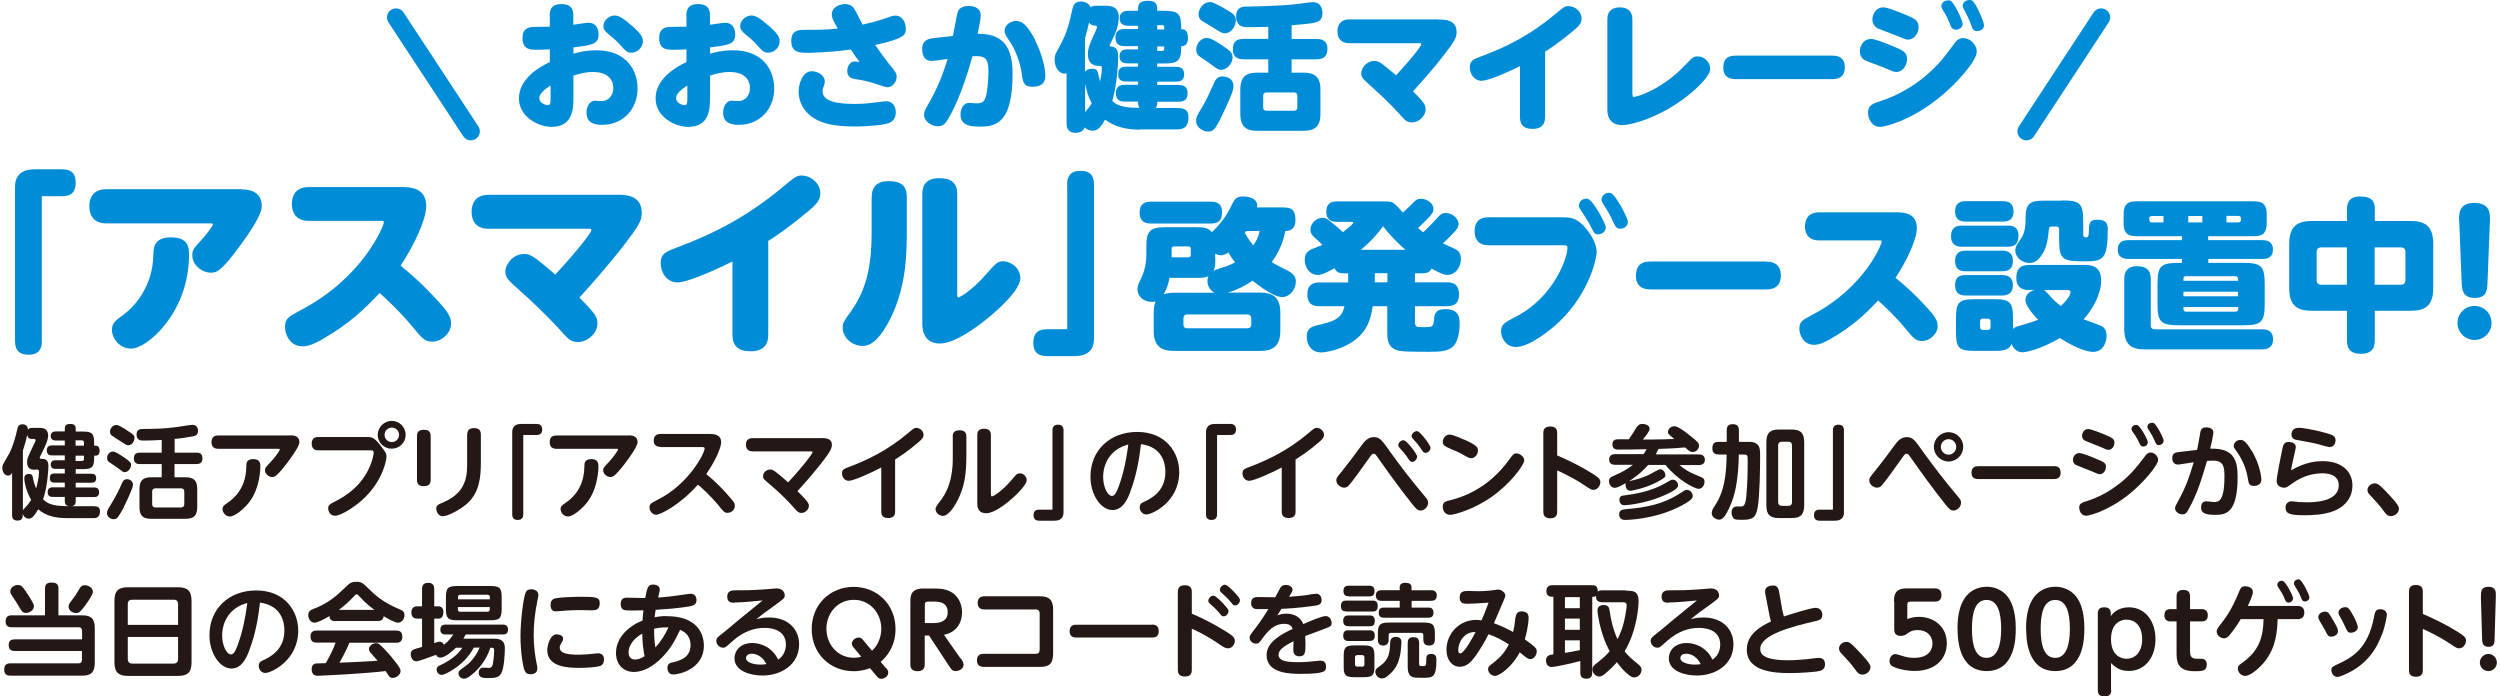 <svg width="481" height="134" viewBox="0 0 481 134" fill="none" xmlns="http://www.w3.org/2000/svg">
<path d="M8.069 65.609C8.069 67.149 7.458 68.248 5.503 68.248C3.89 68.248 2.889 67.564 2.889 65.609V35.945C2.889 32.622 5.796 32.573 6.847 32.573H11.93C13.445 32.573 14.569 33.135 14.569 35.139C14.569 36.825 13.811 37.753 11.93 37.753H8.044V65.609H8.069Z" fill="#008CD6"/>
<path d="M46.361 36.432C47.265 36.432 50.368 36.432 50.368 39.681C50.368 41.416 47.803 45.082 46.141 47.33C42.378 52.461 41.572 52.461 40.545 52.461C38.933 52.461 37.002 51.068 37.002 49.138C37.002 48.087 37.295 47.745 38.59 46.352C39.495 45.375 40.961 43.518 40.961 43.176C40.961 42.98 40.765 42.98 40.619 42.98H20.435C17.723 42.98 17.186 41.025 17.186 39.657C17.186 38.46 17.65 36.407 20.435 36.407H46.361V36.432ZM21.535 63.53C21.535 62.162 22.146 61.722 23.905 60.427C25.762 59.058 29.403 55.222 29.501 49.04C29.55 47.745 29.55 45.668 32.897 45.668C36.245 45.668 36.367 47.623 36.367 49.04C36.367 60.133 28.303 67.073 25.273 67.073C22.732 67.073 21.535 64.776 21.535 63.53Z" fill="#008CD6"/>
<path d="M59.405 42.492C56.62 42.492 56.155 40.488 56.155 39.242C56.155 38.069 56.571 35.992 59.405 35.992H77.292C78.684 35.992 82.008 35.992 82.008 39.657C82.008 42.272 79.662 47.208 77.072 51.117C78.196 52.022 81.03 54.318 84.573 58.252C85.697 59.547 86.797 60.745 86.797 62.211C86.797 64.092 84.989 65.73 83.18 65.73C81.739 65.73 81.25 65.168 79.222 62.7C76.778 59.767 74.286 57.495 73.04 56.371C69.937 59.694 66.956 62.455 61.824 65.387C60.651 66.023 59.479 66.634 58.281 66.634C55.593 66.634 54.836 64.117 54.836 62.944C54.836 61.282 55.471 60.94 57.964 59.621C69.814 53.39 73.846 43.518 73.846 42.761C73.846 42.492 73.7 42.492 73.138 42.492H59.405Z" fill="#008CD6"/>
<path d="M118.541 37.46C120.252 37.46 123.477 37.46 123.477 40.979C123.477 42.494 122.866 43.495 119.959 47.283C117.002 51.095 113.434 55.102 111.48 57.252C114.339 60.184 114.949 60.869 114.949 62.188C114.949 64.216 112.946 65.805 111.211 65.805C109.842 65.805 109.28 65.194 108.01 63.776C107.057 62.726 104.491 59.891 99.873 55.786C97.845 53.978 97.234 53.44 97.234 52.267C97.234 50.826 98.7 48.871 100.826 48.871C101.877 48.871 102.268 48.871 106.837 52.83C112.457 46.721 113.777 44.522 113.777 44.302C113.777 44.008 113.508 44.008 113.068 44.008H93.984C91.614 44.008 90.734 42.567 90.734 40.734C90.734 39.561 91.15 37.484 93.984 37.484H118.59L118.541 37.46Z" fill="#008CD6"/>
<path d="M147.812 64.41C147.812 67.049 146.003 67.587 144.464 67.587C142.045 67.587 140.921 66.56 140.921 64.41V50.311C139.235 51.166 132.515 54.343 130.365 54.343C128.215 54.343 127.115 52.339 127.115 50.653C127.115 48.796 128.093 48.429 130.39 47.55C137.525 44.911 143.902 41.539 150.451 36.114C152.967 34.013 153.285 33.769 154.214 33.769C155.948 33.769 157.83 35.21 157.83 37.214C157.83 38.607 156.926 39.438 155.386 40.733C151.575 43.909 149.156 45.497 147.812 46.352V64.434V64.41Z" fill="#008CD6"/>
<path d="M167.726 37.873C167.726 35.674 169.046 34.843 171.001 34.843C173.42 34.843 174.47 35.821 174.47 37.873V44.471C174.47 48.893 174.348 55.271 171.27 61.38C169.681 64.483 167.995 66.56 165.992 66.56C163.988 66.56 162.131 65.02 162.131 63.041C162.131 62.137 162.277 61.917 163.744 59.865C167.116 55.222 167.702 49.944 167.702 44.617V37.873H167.726ZM184.171 56.468C184.171 57.006 184.171 57.226 184.367 57.226C184.635 57.226 186.932 55.98 189.718 52.779C191.575 50.677 191.917 50.262 193.041 50.262C194.409 50.262 196.315 51.532 196.315 53.511C196.315 55.491 193.114 58.643 190.622 60.744C189.864 61.38 184.293 66.096 180.848 66.096C177.403 66.096 177.452 62.846 177.452 62.21V37.311C177.452 35.503 178.331 34.281 180.701 34.281C183.072 34.281 184.171 35.234 184.171 37.311V56.468Z" fill="#008CD6"/>
<path d="M205.306 35.505C205.306 33.966 205.942 32.866 207.872 32.866C209.46 32.866 210.487 33.502 210.487 35.505V65.169C210.487 68.517 207.579 68.517 206.528 68.517H201.446C199.906 68.517 198.807 67.906 198.807 65.951C198.807 64.338 199.491 63.337 201.446 63.337H205.331V35.481L205.306 35.505Z" fill="#008CD6"/>
<path d="M247.119 39.927C248.561 39.927 249.245 40.489 249.245 42.346C249.245 43.421 248.878 44.447 247.29 44.447C246.777 47.306 245.531 49.261 244.675 50.434C245.115 50.727 245.36 50.849 247.559 51.973C249 52.682 249.318 53.366 249.318 54.172C249.318 55.687 248.17 57.153 246.679 57.153C244.944 57.153 241.841 54.661 240.986 54.001C239.764 54.807 238.347 55.687 236.221 56.298H242.403C244.504 56.298 246.337 56.86 246.337 60.159V63.653C246.337 66.952 244.504 67.514 242.403 67.514H225.909C223.808 67.514 221.975 66.952 221.975 63.653V60.159C221.975 59.133 222.122 58.522 222.342 57.984C222.146 58.057 221.975 58.082 221.584 58.082C219.923 58.082 218.848 56.909 218.848 55.687C218.848 55.027 219.068 54.563 219.483 53.708C220.509 51.655 220.558 49.701 220.558 48.894V47.428C220.558 44.447 221.242 43.714 224.272 43.714H230.039C231.334 43.714 232.385 43.714 233.167 44.667C235.561 42.346 236.245 40.953 237.174 39.047C237.491 38.412 237.858 37.801 239.202 37.801C239.397 37.801 242.183 37.801 241.865 39.902H247.021L247.119 39.927ZM232.995 38.803C233.557 38.803 235.121 38.803 235.121 40.806C235.121 42.443 234.437 43.005 232.995 43.005H221.438C220.754 43.005 219.263 42.932 219.263 40.928C219.263 39.096 220.363 38.803 221.438 38.803H232.995ZM225.005 53.464C224.908 54.001 224.663 55.321 223.881 56.64C224.59 56.347 225.445 56.322 225.958 56.322H233.68C232.824 55.883 232.311 54.978 232.311 54.099C232.311 53.561 232.433 53.292 232.531 53.121C231.774 53.464 231.236 53.464 230.112 53.464H225.03H225.005ZM225.421 49.505H228.646C228.964 49.505 229.11 49.31 229.11 48.992V47.868C229.11 47.575 228.964 47.404 228.646 47.404H225.885C225.567 47.404 225.421 47.599 225.421 47.868V49.505ZM240.741 61.258C240.741 60.794 240.448 60.501 239.984 60.501H228.402C227.937 60.501 227.693 60.794 227.693 61.258V62.456C227.693 62.895 227.937 63.164 228.402 63.164H239.984C240.448 63.164 240.741 62.871 240.741 62.456V61.258ZM233.826 49.725C233.826 50.825 233.826 51.362 233.484 52.12C233.826 51.924 234.022 51.826 236.05 51.191C236.587 50.996 236.929 50.873 237.614 50.458C237.052 49.774 236.734 49.236 236.319 48.552C236.099 48.748 235.634 49.114 234.901 49.114C234.364 49.114 234.046 48.919 233.802 48.772V49.749L233.826 49.725ZM239.74 44.447C239.74 44.447 239.52 44.765 239.495 44.814C240.179 46.035 240.888 46.915 241.132 47.208C241.572 46.548 242.11 45.767 242.354 44.447H239.74Z" fill="#008CD6"/>
<path d="M272.237 52.559V54.318H278.419C279.054 54.318 280.716 54.343 280.716 56.615C280.716 58.619 279.47 58.912 278.419 58.912H272.237V61.844C272.237 62.944 272.554 62.944 273.996 62.944C275.731 62.944 275.755 62.822 275.902 61.478C276.024 60.452 276.122 59.474 278.101 59.474C280.838 59.474 280.838 61.38 280.838 62.382C280.838 63.139 280.691 65.094 279.983 66.145C279.005 67.684 276.879 67.684 274.925 67.684C269.647 67.684 269.06 67.587 268.23 67.147C266.91 66.389 266.91 65.119 266.91 63.506V58.912H264.124C263.685 61.576 263 64.166 259.604 66.145C257.429 67.391 254.986 67.806 254.179 67.806C252.274 67.806 251.418 66.267 251.418 64.801C251.418 63.555 251.931 62.944 253.251 62.626C256.354 61.893 258.138 61.502 258.675 58.912H253.837C253.153 58.912 251.54 58.888 251.54 56.664C251.54 54.685 252.738 54.343 253.837 54.343H259.384V52.584H258.627C257.82 52.584 257.185 52.486 256.745 51.606C255.719 52.168 254.448 52.901 253.569 52.901C251.956 52.901 251.027 51.435 251.027 49.993C251.027 48.65 251.76 48.234 252.42 47.916C252.738 47.794 254.155 47.232 254.424 47.11C254.082 46.768 253.226 45.937 253.031 45.791C252.347 45.155 252.127 44.838 252.127 44.227C252.127 43.054 253.153 41.906 254.473 41.906C255.108 41.906 255.377 42.125 255.89 42.541C256.745 43.225 257.576 43.934 258.382 44.667C258.724 44.422 260.361 43.103 260.361 42.883C260.361 42.687 260.239 42.687 259.848 42.687H257.283C256.77 42.687 255.181 42.687 255.181 40.733C255.181 38.778 256.623 38.753 257.283 38.753H266.104C267.619 38.753 267.863 38.827 268.449 39.34C268.914 39.755 269.109 39.999 269.916 40.904C270.82 40.097 271.43 39.462 271.773 39.12C272.31 38.558 272.652 38.24 273.385 38.24C274.509 38.24 275.804 39.047 275.804 40.219C275.804 40.879 275.487 41.221 274.436 42.321C274.289 42.468 273.336 43.42 272.823 43.885C273.239 44.227 273.679 44.569 273.85 44.691C275.169 43.372 275.829 42.712 276.464 42.003C277.124 41.246 277.466 40.977 278.15 40.977C279.274 40.977 280.618 41.881 280.618 43.103C280.618 43.689 280.374 44.056 279.616 44.862C278.761 45.766 277.955 46.524 277.613 46.817C278.126 47.061 279.934 47.892 280.129 47.99C280.887 48.454 281.082 49.114 281.082 49.773C281.082 51.728 279.738 52.901 278.517 52.901C277.93 52.901 277.197 52.657 275.438 51.679C274.974 52.559 274.216 52.584 273.556 52.584H272.237V52.559ZM270.404 48.063C268.498 46.377 267.472 45.278 266.104 43.543C265.126 44.862 264.076 46.182 261.828 48.063H270.404ZM266.934 52.559H264.515V54.318H266.934V52.559Z" fill="#008CD6"/>
<path d="M286.429 47.183C285.867 47.183 283.717 47.183 283.717 44.471C283.717 41.759 285.892 41.808 286.429 41.808H300.504C302.067 41.808 303.411 41.808 305.22 44.056C306.295 45.4 307.199 47.012 307.199 48.552C307.199 49.676 305.782 56.371 300.039 61.869C298.182 63.653 294.175 66.756 291.683 66.756C289.679 66.756 288.799 64.972 288.799 63.75C288.799 62.382 289.581 61.991 291.585 60.965C299.062 57.128 301.579 49.505 301.579 47.697C301.579 47.257 301.285 47.183 300.943 47.183H286.429ZM308.958 43.738C308.958 44.544 308.201 45.082 307.541 45.082C306.808 45.082 306.759 44.935 305.855 43.176C305.391 42.296 305 41.734 304.193 40.513C303.973 40.195 303.778 39.877 303.778 39.56C303.778 38.924 304.315 38.216 305.244 38.216C305.317 38.216 305.391 38.216 305.562 38.289C306.539 38.607 308.958 43.005 308.958 43.763V43.738ZM313.21 42.687C313.21 43.494 312.452 44.007 311.768 44.007C310.986 44.007 310.791 43.567 310.375 42.687C309.789 41.368 309.202 40.415 308.494 39.315C308.347 39.071 308.127 38.729 308.127 38.411C308.127 37.849 308.64 37.092 309.593 37.092C309.691 37.092 309.789 37.092 309.935 37.165C310.864 37.483 313.21 41.906 313.21 42.687Z" fill="#008CD6"/>
<path d="M339.702 50.336C340.435 50.336 342.634 50.336 342.634 52.999C342.634 55.663 340.508 55.687 339.702 55.687H317.662C316.953 55.687 314.754 55.687 314.754 53.073C314.754 50.458 316.538 50.312 317.662 50.312H339.702V50.336Z" fill="#008CD6"/>
<path d="M349.987 46.256C347.665 46.256 347.274 44.594 347.274 43.568C347.274 42.59 347.616 40.855 349.987 40.855H364.867C366.04 40.855 368.802 40.855 368.802 43.91C368.802 46.084 366.847 50.19 364.696 53.464C365.649 54.221 367.995 56.127 370.952 59.402C371.905 60.477 372.809 61.478 372.809 62.7C372.809 64.264 371.294 65.608 369.803 65.608C368.606 65.608 368.191 65.144 366.505 63.091C364.477 60.648 362.4 58.766 361.349 57.813C358.783 60.574 356.291 62.871 352.015 65.315C351.037 65.852 350.06 66.341 349.058 66.341C346.835 66.341 346.199 64.24 346.199 63.262C346.199 61.87 346.737 61.601 348.814 60.501C358.661 55.321 362.033 47.086 362.033 46.475C362.033 46.256 361.911 46.256 361.447 46.256H350.011H349.987Z" fill="#008CD6"/>
<path d="M386.252 43.395C386.839 43.395 388.354 43.419 388.354 45.301C388.354 46.767 387.816 47.475 386.252 47.475H377.505C376.967 47.475 375.379 47.475 375.379 45.447C375.379 43.419 376.894 43.419 377.505 43.419H386.252V43.395ZM385.299 38.703C385.861 38.703 387.401 38.703 387.401 40.658C387.401 42.491 386.106 42.637 385.299 42.637H378.262C377.7 42.637 376.161 42.637 376.161 40.682C376.161 38.85 377.456 38.703 378.262 38.703H385.299ZM385.177 48.233C385.764 48.233 387.279 48.233 387.279 50.212C387.279 51.996 386.081 52.191 385.177 52.191H378.262C377.627 52.191 376.161 52.191 376.161 50.236C376.161 48.404 377.358 48.233 378.262 48.233H385.177ZM385.177 52.924C385.715 52.924 387.279 52.949 387.279 54.879C387.279 56.809 385.764 56.858 385.055 56.858H378.262C377.725 56.858 376.161 56.858 376.161 54.904C376.161 52.949 377.48 52.924 378.262 52.924H385.177ZM390.455 55.808C389.771 55.808 387.938 55.734 387.938 53.511C387.938 51.825 388.574 50.97 390.455 50.97H400.938C402.037 50.97 404.261 50.97 404.261 53.951C404.261 56.736 402.502 59.668 400.889 61.428C401.427 61.648 403.846 62.503 404.31 62.723C405.067 63.089 405.312 63.847 405.312 64.629C405.312 65.337 404.945 67.707 402.697 67.707C402.135 67.707 400.156 67.488 396.32 65.044C392.532 67.243 389.771 67.781 389.136 67.781C387.89 67.781 387.279 66.803 387.01 66.168C386.472 67.512 385.128 67.512 383.565 67.512H379.997C376.821 67.512 376.332 66.95 376.332 63.798V61.281C376.332 58.105 376.845 57.567 380.046 57.567H383.565C386.741 57.567 387.303 58.105 387.303 61.281V63.309C387.499 63.089 387.719 62.894 388.427 62.723C390.602 62.087 391.408 61.819 392.141 61.526C391.824 61.183 389.698 59.057 389.698 57.738C389.698 56.565 390.7 56.003 391.433 55.783H390.48L390.455 55.808ZM382.978 61.819C382.978 61.526 382.783 61.306 382.465 61.306H381.488C381.17 61.306 380.974 61.526 380.974 61.819V62.967C380.974 63.285 381.17 63.48 381.488 63.48H382.465C382.783 63.48 382.978 63.285 382.978 62.967V61.819ZM396.711 38.557C400.205 38.557 400.816 39.143 400.816 42.637V45.081C400.816 45.325 400.816 45.667 401.353 45.667C401.866 45.667 401.866 45.203 401.891 44.568C401.915 43.028 401.964 42.271 403.528 42.271C405.287 42.271 405.532 43.053 405.532 44.128C405.532 49.821 404.627 50.285 401.353 50.285C396.979 50.285 396.173 50.09 396.173 46.18V44.054C396.173 43.761 395.978 43.59 395.66 43.59H394.658C394.414 43.59 394.243 43.737 394.218 44.03C393.974 46.376 393.778 47.769 392.679 49.284C392.263 49.87 391.604 50.603 390.48 50.603C389.136 50.603 387.743 49.577 387.743 48.16C387.743 47.475 388.036 47.06 388.5 46.4C389.673 44.788 389.673 43.957 389.747 41.293C389.869 38.605 391.335 38.605 393.925 38.605H396.686L396.711 38.557ZM393.29 55.808C393.583 55.954 394.585 57.127 394.805 57.371C395.587 58.178 396.271 58.715 396.491 58.886C398.152 57.347 398.372 56.443 398.372 56.223C398.372 56.15 398.372 55.808 397.835 55.808H393.29Z" fill="#008CD6"/>
<path d="M424.879 46.206H435.24C435.704 46.206 437.317 46.206 437.317 47.989C437.317 49.773 435.875 49.822 435.24 49.822H424.879V50.58H431.623C435.069 50.58 435.728 51.166 435.728 54.684V58.472C435.728 61.991 435.093 62.577 431.623 62.577H419.21C415.716 62.577 415.105 61.942 415.105 58.472V54.684C415.105 51.19 415.692 50.58 419.21 50.58H419.797V49.822H409.534C409.07 49.822 407.457 49.822 407.457 48.038C407.457 46.255 408.899 46.206 409.534 46.206H419.797V45.448H411.538C409.974 45.448 408.581 45.448 408.581 42.931V41.245C408.581 38.728 409.974 38.728 411.538 38.728H433.138C434.702 38.728 436.119 38.728 436.119 41.245V42.931C436.119 45.448 434.702 45.448 433.138 45.448H424.855V46.206H424.879ZM412.588 67.22C410.12 67.22 408.703 66.34 408.703 63.286V53.78C408.703 53.194 408.703 51.215 411.122 51.215C413.321 51.215 413.81 52.339 413.81 53.78V62.601C413.81 63.066 414.054 63.359 414.543 63.359H435.24C435.704 63.359 437.341 63.359 437.341 65.265C437.341 67.171 435.753 67.22 435.24 67.22H412.613H412.588ZM416.254 41.563H413.981C413.664 41.563 413.517 41.758 413.517 42.027C413.517 42.394 413.517 42.785 413.981 42.785H416.254V41.563ZM420.554 53.145C420.09 53.145 420.09 53.463 420.09 54.025H430.597C430.597 53.732 430.597 53.512 430.524 53.365C430.45 53.218 430.328 53.145 430.084 53.145H420.53H420.554ZM430.597 56.126H420.09V57.006H430.597V56.126ZM420.09 59.083C420.09 59.376 420.09 59.596 420.163 59.742C420.237 59.865 420.359 59.962 420.579 59.962H430.133C430.597 59.962 430.646 59.645 430.646 59.083H420.139H420.09ZM423.731 41.563H421.018V42.785H423.731V41.563ZM428.373 41.563V42.785H430.695C431.012 42.785 431.159 42.589 431.159 42.272C431.159 41.905 431.159 41.538 430.695 41.538H428.373V41.563Z" fill="#008CD6"/>
<path d="M456.89 65.608C456.89 66.267 456.866 68.076 454.251 68.076C451.954 68.076 451.563 66.756 451.563 65.608V59.792H444.819C442.107 59.792 440.445 58.913 440.445 55.467V46.891C440.445 43.445 442.107 42.517 444.819 42.517H451.563V40.22C451.563 39.462 451.661 37.801 454.08 37.801C456.181 37.801 456.914 38.583 456.914 40.22V42.517H463.781C466.493 42.517 468.155 43.421 468.155 46.891V55.467C468.155 58.913 466.493 59.792 463.781 59.792H456.914V65.608H456.89ZM451.539 47.599H446.603C446.041 47.599 445.723 47.917 445.723 48.479V53.903C445.723 54.465 446.041 54.783 446.603 54.783H451.539V47.599ZM456.89 54.783H461.924C462.486 54.783 462.803 54.465 462.803 53.903V48.479C462.803 47.917 462.486 47.599 461.924 47.599H456.89V54.783Z" fill="#008CD6"/>
<path d="M479.371 62.138C479.371 63.995 477.856 65.412 476.097 65.412C474.337 65.412 472.822 63.971 472.822 62.138C472.822 60.305 474.288 58.864 476.097 58.864C477.905 58.864 479.371 60.305 479.371 62.138ZM473.14 42.663C473.067 41.27 473.018 39.047 475.974 39.047C479.175 39.047 479.126 41.124 479.053 42.663L478.589 54.539C478.516 55.76 478.467 57.324 476.145 57.324C473.824 57.324 473.677 55.687 473.629 54.539L473.164 42.663H473.14Z" fill="#008CD6"/>
<path d="M12.589 99.671C11.123 99.671 8.949 99.426 7.36 97.985C6.578 99.304 6.114 99.793 5.528 99.793C5.186 99.793 4.599 99.573 4.379 98.864C4.379 99.475 4.379 100.159 3.353 100.159C2.327 100.159 2.327 99.377 2.327 99.109V90.972C2.156 91.241 1.96 91.51 1.545 91.51C0.958 91.51 0.445 90.874 0.445 90.043C0.445 89.921 0.445 89.701 0.519 89.506C0.641 89.164 1.643 87.527 1.838 87.16C2.791 85.059 3.06 83.69 3.329 82.566C3.426 82.126 3.573 81.638 4.306 81.638C4.453 81.638 5.381 81.638 5.381 82.689C5.528 82.469 5.674 82.322 6.261 82.322H7.385C7.702 82.322 8.216 82.322 8.582 82.493C9.071 82.737 9.266 83.299 9.266 83.715C9.266 84.668 8.729 85.816 8.045 87.184C7.898 87.478 7.629 87.966 7.629 88.04C7.629 88.284 7.898 88.284 8.167 88.284C9.315 88.284 9.315 89.335 9.315 89.603C9.315 89.872 9.217 93.464 8.289 96.054C8.973 96.763 9.926 97.374 12.736 97.374H13.249C12.516 97.252 12.467 96.812 12.467 96.348V95.615H10.195C9.755 95.615 9.169 95.517 9.169 94.686C9.169 93.782 9.902 93.757 10.195 93.757H12.467V92.853H10.512C9.706 92.853 9.584 92.438 9.584 91.925C9.584 91.143 10.17 91.094 10.512 91.094H12.467V90.214H10.684C10.195 90.214 9.755 90.043 9.755 89.384C9.755 88.626 10.366 88.553 10.684 88.553H12.467V87.624H10.024C9.584 87.624 8.998 87.502 8.998 86.647C8.998 85.718 9.755 85.694 10.024 85.694H12.467V84.765H10.781C10.317 84.765 9.755 84.619 9.755 83.886C9.755 83.006 10.561 83.006 10.781 83.006H12.467V82.493C12.467 81.76 12.834 81.564 13.591 81.564C14.495 81.564 14.569 82.126 14.569 82.493V83.031H15.913C17.696 83.031 18.112 83.397 18.112 85.205V85.743H18.381C18.82 85.743 19.163 85.938 19.163 86.769C19.163 87.136 19.04 87.673 18.381 87.673H18.112V88.162C18.112 89.97 17.574 90.263 15.913 90.263H14.569V91.143H17.55C17.99 91.143 18.503 91.241 18.503 92.023C18.503 92.853 17.843 92.878 17.55 92.878H14.569V93.782H18.038C18.429 93.782 19.065 93.831 19.065 94.71C19.065 95.59 18.454 95.639 18.038 95.639H14.569V96.372C14.569 96.812 14.495 97.3 13.787 97.398H18.014C18.991 97.398 19.236 97.74 19.236 98.4C19.236 99.646 18.405 99.695 17.941 99.695H12.638L12.589 99.671ZM6.676 90.385C6.359 90.385 5.21 90.385 5.21 88.968C5.21 88.26 5.357 87.942 6.163 86.256C6.774 85.01 6.847 84.839 6.847 84.717C6.847 84.521 6.701 84.448 6.505 84.448H6.065C5.919 84.448 5.357 84.448 5.235 83.666C4.99 84.863 4.575 86.158 4.404 86.696V98.278C4.453 98.058 4.477 98.034 5.039 97.447C5.479 96.983 5.821 96.445 5.992 96.177C5.186 94.808 4.673 92.951 4.673 92.023C4.673 91.387 5.112 91.192 5.601 91.192C6.188 91.192 6.261 91.534 6.334 91.925C6.505 92.951 6.872 93.806 6.969 93.953C7.214 93.073 7.507 91.632 7.507 90.752C7.507 90.361 7.263 90.337 7.067 90.337H6.725L6.676 90.385ZM16.157 85.743V85.181C16.157 84.912 16.035 84.717 15.717 84.717H14.544V85.743H16.157ZM16.157 87.673H14.544V88.7H15.717C15.864 88.7 16.157 88.7 16.157 88.26V87.698V87.673Z" fill="#231815"/>
<path d="M23.193 87.551C25.221 88.846 25.221 89.115 25.221 89.457C25.221 90.068 24.683 90.85 23.975 90.85C23.706 90.85 23.608 90.752 22.655 90.043C22.215 89.701 21.702 89.383 21.116 88.993C20.871 88.846 20.603 88.65 20.603 88.113C20.603 87.526 21.018 87.013 21.531 86.891C21.873 86.842 22.142 86.891 23.193 87.551ZM23.877 97.52C22.655 99.646 22.557 99.891 21.873 99.891C21.336 99.891 20.578 99.524 20.578 98.693C20.578 98.278 20.774 97.96 21.311 97.105C22.191 95.712 23.193 93.66 23.315 93.293C23.657 92.462 23.901 92.194 24.439 92.194C24.927 92.194 25.587 92.511 25.587 93.293C25.587 93.928 24.121 96.983 23.828 97.52H23.877ZM24.17 82.639C25.783 83.641 25.881 83.788 25.881 84.301C25.881 84.765 25.465 85.669 24.708 85.669C24.366 85.669 24.17 85.547 23.07 84.814C22.826 84.668 21.702 83.959 21.507 83.788C21.36 83.69 21.165 83.495 21.165 83.055C21.165 82.566 21.58 81.76 22.435 81.76C22.777 81.76 23.901 82.444 24.195 82.615L24.17 82.639ZM33.578 87.087H37.756C38.122 87.087 38.953 87.087 38.953 88.162C38.953 89.139 38.318 89.286 37.756 89.286H33.578V91.827H35.679C37.194 91.827 37.951 92.365 37.951 94.099V97.545C37.951 99.231 37.267 99.817 35.679 99.817H29.081C27.542 99.817 26.834 99.28 26.834 97.545V94.099C26.834 92.389 27.567 91.827 29.081 91.827H31.11V89.286H26.931C26.614 89.286 25.758 89.286 25.758 88.186C25.758 87.258 26.32 87.087 26.931 87.087H31.11V84.643C29.912 84.716 28.739 84.765 27.567 84.765C27.176 84.765 26.271 84.765 26.271 83.592C26.271 82.566 27.053 82.542 27.371 82.542C30.23 82.493 31.574 82.493 34.091 82.151C34.555 82.102 36.607 81.735 37.047 81.735C38.098 81.735 38.098 82.762 38.098 82.908C38.098 83.739 37.536 83.861 37.072 83.959C36.339 84.106 34.604 84.374 33.602 84.448V87.087H33.578ZM35.459 94.613C35.459 94.124 35.19 93.953 34.799 93.953H29.937C29.521 93.953 29.277 94.148 29.277 94.613V96.983C29.277 97.471 29.546 97.642 29.937 97.642H34.799C35.239 97.642 35.459 97.423 35.459 96.983V94.613Z" fill="#231815"/>
<path d="M55.888 83.762C56.328 83.762 57.598 83.762 57.598 85.081C57.598 85.912 56.01 88.062 55.13 89.235C53.151 91.776 52.785 91.776 52.345 91.776C51.783 91.776 50.977 91.239 50.977 90.457C50.977 90.066 51.074 89.944 52.027 88.942C52.834 88.087 53.835 86.718 53.835 86.474C53.835 86.352 53.689 86.352 53.591 86.352H41.984C40.836 86.352 40.69 85.521 40.69 85.106C40.69 84.104 41.227 83.786 41.984 83.786H55.864L55.888 83.762ZM42.815 97.958C42.815 97.396 43.108 97.201 43.817 96.712C44.575 96.175 47.336 94.269 47.385 89.846C47.385 89.162 47.385 88.331 48.728 88.331C49.975 88.331 50.097 89.088 50.097 89.724C50.097 89.968 50.097 93.805 47.971 96.59C46.798 98.105 45.088 99.376 44.257 99.376C43.304 99.376 42.815 98.496 42.815 97.958Z" fill="#231815"/>
<path d="M61.262 86.646C60.993 86.646 59.967 86.646 59.967 85.351C59.967 84.056 60.993 84.081 61.262 84.081H70.645C71.5 84.081 71.964 84.13 73.137 85.62C74.188 86.989 74.359 87.184 74.359 87.966C74.359 88.259 73.821 92.389 69.838 96.054C68.153 97.618 65.562 99.23 64.463 99.23C63.559 99.23 63.143 98.424 63.143 97.813C63.143 97.178 63.388 97.031 64.634 96.396C65.904 95.736 69.545 93.806 71.256 89.505C71.696 88.455 71.891 87.404 71.891 87.086C71.891 86.646 71.598 86.646 71.256 86.646H61.262ZM78.049 83.665C78.049 85.156 76.851 86.329 75.361 86.329C73.87 86.329 72.673 85.132 72.673 83.665C72.673 82.199 73.895 80.978 75.361 80.978C76.827 80.978 78.049 82.15 78.049 83.665ZM73.992 83.665C73.992 84.447 74.628 85.058 75.385 85.058C76.143 85.058 76.778 84.447 76.778 83.665C76.778 82.835 76.118 82.273 75.385 82.273C74.652 82.273 73.992 82.859 73.992 83.665Z" fill="#231815"/>
<path d="M82.865 92.315C82.865 92.877 82.695 93.537 81.546 93.537C80.666 93.537 80.227 93.195 80.227 92.315V83.909C80.227 83.421 80.324 82.688 81.546 82.688C82.377 82.688 82.865 82.981 82.865 83.909V92.315ZM89.903 83.592C89.903 83.128 90.001 82.37 91.198 82.37C92.053 82.37 92.517 82.712 92.517 83.592V88.943C92.517 91.778 92.273 94.759 89.854 96.909C88.363 98.228 85.993 99.328 85.236 99.328C84.307 99.328 83.941 98.424 83.941 97.862C83.941 97.227 84.161 97.129 85.358 96.616C88.95 95.076 89.878 92.608 89.878 89.603V83.592H89.903Z" fill="#231815"/>
<path d="M100.679 98.938C100.679 99.549 100.434 100.037 99.628 100.037C98.895 100.037 98.553 99.695 98.553 98.938V83.177C98.553 81.613 99.775 81.564 100.361 81.564H103.22C103.806 81.564 104.319 81.809 104.319 82.615C104.319 83.348 103.977 83.69 103.22 83.69H100.679V98.938Z" fill="#231815"/>
<path d="M120.956 83.762C121.396 83.762 122.667 83.762 122.667 85.081C122.667 85.912 121.079 88.062 120.199 89.235C118.22 91.776 117.853 91.776 117.413 91.776C116.851 91.776 116.045 91.239 116.045 90.457C116.045 90.066 116.143 89.944 117.096 88.942C117.902 88.087 118.904 86.718 118.904 86.474C118.904 86.352 118.757 86.352 118.659 86.352H107.053C105.904 86.352 105.758 85.521 105.758 85.106C105.758 84.104 106.295 83.786 107.053 83.786H120.932L120.956 83.762ZM107.859 97.958C107.859 97.396 108.152 97.201 108.861 96.712C109.619 96.175 112.38 94.269 112.429 89.846C112.429 89.162 112.429 88.331 113.772 88.331C115.019 88.331 115.141 89.088 115.141 89.724C115.141 89.968 115.141 93.805 113.015 96.59C111.842 98.105 110.132 99.376 109.301 99.376C108.348 99.376 107.859 98.496 107.859 97.958Z" fill="#231815"/>
<path d="M127.093 85.987C126.628 85.987 125.773 85.841 125.773 84.766C125.773 83.837 126.335 83.495 127.093 83.495H136.549C137.135 83.495 138.748 83.495 138.748 85.083C138.748 85.597 138.406 87.478 135.889 91.217C137.6 92.609 139.139 94.149 140.556 95.835C141.192 96.568 141.387 96.861 141.387 97.325C141.387 98.058 140.752 98.669 139.97 98.669C139.408 98.669 139.286 98.523 138.333 97.35C136.671 95.322 134.936 93.782 134.277 93.245C130.709 97.276 126.995 99.036 126.237 99.036C125.529 99.036 124.967 98.327 124.967 97.643C124.967 96.959 125.211 96.837 126.58 96.128C132.59 93.098 135.572 87.16 135.572 86.281C135.572 86.012 135.278 86.012 134.936 86.012H127.093V85.987Z" fill="#231815"/>
<path d="M157.784 84.277C158.834 84.277 160.056 84.277 160.056 85.621C160.056 86.525 159.103 87.723 157.759 89.457C157.222 90.117 155.853 91.852 153.434 94.491C153.874 94.931 154.534 95.615 154.729 95.811C155.56 96.739 155.633 97.008 155.633 97.326C155.633 98.034 154.9 98.694 154.216 98.694C153.654 98.694 153.385 98.425 152.872 97.814C151.651 96.421 150.184 94.955 148.23 93.294C146.959 92.219 146.812 92.097 146.812 91.608C146.812 90.948 147.448 90.337 148.205 90.337C148.596 90.337 148.84 90.459 149.622 91.095C150.233 91.559 151.04 92.268 151.626 92.805C154.167 90.117 156.342 87.307 156.342 86.99C156.342 86.843 156.195 86.843 155.902 86.843H144.809C143.978 86.843 143.514 86.403 143.514 85.548C143.514 84.522 144.198 84.302 144.809 84.302H157.833L157.784 84.277Z" fill="#231815"/>
<path d="M172.22 98.447C172.22 98.814 172.171 99.669 170.9 99.669C169.972 99.669 169.556 99.254 169.556 98.447V89.944C167.919 90.848 164.205 92.51 163.301 92.51C162.568 92.51 162.006 91.85 162.006 91.092C162.006 90.335 162.348 90.213 163.594 89.749C167.333 88.307 170.949 86.499 174.712 83.322C175.787 82.418 175.909 82.32 176.276 82.32C177.009 82.32 177.693 82.931 177.693 83.664C177.693 84.129 177.449 84.471 176.716 85.082C174.614 86.89 173.148 87.794 172.22 88.405V98.472V98.447Z" fill="#231815"/>
<path d="M183.291 84.008C183.291 83.593 183.34 82.786 184.61 82.786C185.49 82.786 185.93 83.129 185.93 84.008V87.673C185.93 91.192 185.588 93.684 184.195 96.348C183.975 96.788 182.68 99.255 181.409 99.255C180.75 99.255 179.992 98.694 179.992 97.912C179.992 97.651 180.294 97.146 180.896 96.397C183.315 93.342 183.315 89.482 183.315 87.918V84.008H183.291ZM190.67 95.077C190.67 95.322 190.67 95.517 190.841 95.517C190.988 95.517 192.649 94.784 195.093 91.803C195.484 91.339 195.728 91.07 196.217 91.07C196.926 91.07 197.536 91.681 197.536 92.389C197.536 93.367 195.215 95.566 193.871 96.641C193.187 97.179 191.183 98.742 189.742 98.742C188.031 98.742 188.031 97.301 188.031 96.91V83.691C188.031 83.153 188.178 82.493 189.326 82.493C190.182 82.493 190.646 82.835 190.646 83.691V95.077H190.67Z" fill="#231815"/>
<path d="M202.494 82.809C202.494 82.199 202.739 81.71 203.545 81.71C204.278 81.71 204.62 82.052 204.62 82.809V98.57C204.62 100.134 203.374 100.183 202.812 100.183H199.953C199.342 100.183 198.854 99.938 198.854 99.132C198.854 98.399 199.196 98.057 199.953 98.057H202.494V82.809Z" fill="#231815"/>
<path d="M217.5 94.564C216.767 96.567 215.789 98.131 214.03 98.131C211.855 98.131 209.803 95.248 209.803 91.729C209.803 86.524 213.663 83.103 218.795 83.103C224.293 83.103 226.883 87.062 226.883 90.825C226.883 96.665 221.58 98.986 220.579 98.986C219.748 98.986 219.283 98.253 219.283 97.618C219.283 97.105 219.503 96.836 219.919 96.641C221.312 96.005 224.219 94.661 224.219 90.8C224.219 89.286 223.731 86.011 219.528 85.449C219.21 88.137 218.697 91.362 217.475 94.588L217.5 94.564ZM212.246 91.754C212.246 93.659 213.077 95.419 213.957 95.419C214.568 95.419 214.958 94.344 215.276 93.513C216.205 90.947 216.742 88.235 217.084 85.523C213.663 86.402 212.246 89.163 212.246 91.778V91.754Z" fill="#231815"/>
<path d="M234.163 98.938C234.163 99.549 233.919 100.037 233.112 100.037C232.379 100.037 232.037 99.695 232.037 98.938V83.177C232.037 81.613 233.259 81.564 233.845 81.564H236.704C237.291 81.564 237.804 81.809 237.804 82.615C237.804 83.348 237.462 83.69 236.704 83.69H234.163V98.938Z" fill="#231815"/>
<path d="M249.267 98.447C249.267 98.814 249.218 99.669 247.947 99.669C247.019 99.669 246.603 99.254 246.603 98.447V89.944C244.966 90.848 241.252 92.51 240.348 92.51C239.615 92.51 239.053 91.85 239.053 91.092C239.053 90.335 239.395 90.213 240.641 89.749C244.38 88.307 247.996 86.499 251.759 83.322C252.834 82.418 252.956 82.32 253.323 82.32C254.056 82.32 254.74 82.931 254.74 83.664C254.74 84.129 254.496 84.471 253.763 85.082C251.661 86.89 250.195 87.794 249.267 88.405V98.472V98.447Z" fill="#231815"/>
<path d="M267.295 86.694C269.567 89.846 271.424 92.265 274.112 95.466C274.625 96.053 274.772 96.297 274.772 96.712C274.772 97.543 274.039 98.227 273.306 98.227C272.768 98.227 272.377 97.836 271.693 96.957C269.372 94.049 267.173 90.995 265.022 87.94C264.68 87.452 264.583 87.305 264.289 87.305C263.996 87.305 263.947 87.378 263.41 88.136C262.164 89.895 260.16 92.705 259.5 93.414C259.329 93.585 259.06 93.829 258.62 93.829C257.912 93.829 257.105 93.194 257.105 92.412C257.105 91.972 257.228 91.825 258.278 90.555C259.402 89.162 260.746 87.354 261.944 85.717C262.506 84.959 263.141 84.104 264.314 84.104C265.487 84.104 265.829 84.642 267.295 86.67V86.694ZM272.646 87.891C272.646 88.356 272.182 88.869 271.718 88.869C271.327 88.869 271.131 88.551 270.887 88.16C270.325 87.281 269.86 86.816 269.372 86.279C269.201 86.108 269.03 85.912 269.03 85.643C269.03 85.106 269.665 84.617 270.105 84.715C270.691 84.813 272.671 87.354 272.671 87.891H272.646ZM275.236 86.156C275.236 86.621 274.772 87.134 274.259 87.134C273.917 87.134 273.795 86.939 273.428 86.401C272.89 85.57 272.426 85.081 271.937 84.519C271.766 84.348 271.595 84.153 271.595 83.909C271.595 83.371 272.231 82.882 272.695 82.956C273.257 83.053 275.236 85.619 275.236 86.156Z" fill="#231815"/>
<path d="M293.249 88.601C293.249 89.456 290.61 93.073 286.969 95.614C283.401 98.106 279.712 99.059 279.003 99.059C278.099 99.059 277.586 98.302 277.586 97.52C277.586 96.591 278.05 96.469 279.272 96.176C283.695 95.052 287.507 92.34 290.194 88.65C291.123 87.404 291.221 87.233 291.783 87.233C292.345 87.233 293.273 87.819 293.273 88.601H293.249ZM281.764 84.594C284.232 85.718 284.354 86.109 284.354 86.695C284.354 87.477 283.744 88.161 283.059 88.161C282.717 88.161 282.4 87.99 281.96 87.746C280.885 87.11 280.2 86.817 278.808 86.231C278.099 85.913 277.586 85.693 277.586 85.009C277.586 84.374 278.075 83.616 278.93 83.616C279.541 83.616 281.398 84.447 281.74 84.618L281.764 84.594Z" fill="#231815"/>
<path d="M299.601 98.401C299.601 98.792 299.601 99.72 298.281 99.72C296.962 99.72 296.938 98.841 296.938 98.401V83.373C296.938 82.982 296.938 82.054 298.257 82.054C299.576 82.054 299.601 82.909 299.601 83.373V87.625C301.947 88.651 304.244 89.751 306.418 91.144C307.542 91.852 307.909 92.17 307.909 92.756C307.909 93.44 307.371 94.247 306.589 94.247C306.149 94.247 306.027 94.149 304.854 93.367C302.582 91.852 300.212 90.777 299.601 90.508V98.401Z" fill="#231815"/>
<path d="M316.168 87.429C316.485 86.989 316.632 86.745 316.803 86.427C315.117 86.476 313.138 86.5 311.427 86.5C310.988 86.5 310.23 86.5 310.23 85.474C310.23 84.546 311.012 84.521 311.281 84.521C311.672 84.521 312.942 84.521 313.382 84.521C313.969 83.69 314.408 82.982 314.751 82.42C315.093 81.882 315.361 81.564 315.972 81.564C316.363 81.564 317.389 81.711 317.389 82.493C317.389 82.982 316.51 84.057 316.07 84.57H317.487C319.1 84.57 321.91 84.472 322.13 84.448C320.957 83.495 320.908 83.446 320.908 83.104C320.908 82.566 321.47 82.004 322.179 82.004C322.79 82.004 324.06 82.957 324.696 83.446C326.797 85.059 326.895 85.327 326.895 85.767C326.895 86.256 326.455 86.965 325.673 86.965C325.233 86.965 325.135 86.891 324.207 86.085C322.13 86.256 321.886 86.28 319.1 86.378C318.978 86.623 318.856 86.891 318.562 87.429H326.821C327.066 87.429 328.019 87.429 328.019 88.455C328.019 89.481 327.041 89.481 326.821 89.481H323.132C324.256 90.41 324.989 90.825 326.333 91.387C327.774 91.974 327.945 92.047 327.945 92.707C327.945 93.367 327.481 94.051 326.821 94.051C326.162 94.051 322.936 92.536 320.444 89.457H317.096C316.583 90.043 315.606 91.167 313.431 92.585C314.799 92.267 315.703 92.072 317.243 91.363C317.561 91.216 319.051 90.288 319.442 90.288C320.004 90.288 320.419 90.923 320.419 91.412C320.419 91.729 320.419 91.9 318.807 92.756C316.779 93.831 314.189 94.417 313.626 94.417C312.991 94.417 312.747 93.709 312.747 93.293C312.747 93.122 312.747 93.049 312.796 92.951C311.33 93.806 310.939 93.855 310.67 93.855C310.108 93.855 309.57 93.342 309.57 92.56C309.57 92.023 309.815 91.827 310.499 91.534C312.258 90.801 313.333 90.092 314.164 89.433H310.792C310.572 89.433 309.595 89.433 309.595 88.406C309.595 87.38 310.548 87.38 310.792 87.38H316.168V87.429ZM325.673 95.395C325.673 95.737 325.673 96.128 323.669 97.203C318.465 100.037 312.698 100.037 312.649 100.037C311.525 100.037 311.525 99.109 311.525 98.962C311.525 98.082 312.209 98.034 312.845 97.96C316.705 97.643 320.004 97.007 323.132 94.979C324.231 94.271 324.28 94.246 324.549 94.246C325.184 94.246 325.673 94.857 325.673 95.37V95.395ZM322.863 93.415C322.863 94.222 320.639 95.126 319.271 95.688C316.485 96.787 313.333 97.203 312.527 97.203C311.892 97.203 311.574 96.714 311.574 96.152C311.574 95.492 312.014 95.346 312.6 95.297C315.777 94.906 318.44 94.222 321.152 92.536C321.47 92.34 321.666 92.291 321.861 92.291C322.57 92.291 322.887 93.073 322.887 93.415H322.863Z" fill="#231815"/>
<path d="M330.657 87.428C330.218 87.428 329.46 87.355 329.46 86.304C329.46 85.473 329.704 85.009 330.657 85.009H332.221V82.81C332.221 82.468 332.221 81.612 333.321 81.612C334.127 81.612 334.567 81.881 334.567 82.81V85.009H336.033C336.986 85.009 337.45 85.009 337.963 85.375C338.648 85.888 338.648 86.573 338.648 88.039C338.648 90.287 338.55 95.369 338.208 97.446C337.866 99.572 337.279 100.012 335.227 100.012C334.689 100.012 333.981 100.012 333.712 99.865C333.443 99.719 333.15 99.23 333.15 98.619C333.15 97.91 333.492 97.446 334.176 97.446C334.323 97.446 334.958 97.446 335.105 97.446C335.447 97.397 335.838 97.202 335.984 95.54C336.229 92.95 336.253 91.02 336.253 88.332C336.253 87.501 336.106 87.452 335.422 87.452H334.543C334.543 89.749 334.274 92.217 333.981 93.757C333.541 96.004 332.808 97.617 332.319 98.497C331.855 99.352 331.439 99.987 330.731 99.987C330.218 99.987 329.338 99.499 329.338 98.741C329.338 98.228 329.582 97.837 329.949 97.275C330.706 96.102 332.197 93.805 332.197 87.452H330.633L330.657 87.428ZM347.127 97.251C347.127 99.108 346.32 99.67 344.707 99.67H342.264C340.676 99.67 339.845 99.132 339.845 97.251V85.082C339.845 83.152 340.7 82.639 342.264 82.639H344.707C346.296 82.639 347.127 83.176 347.127 85.082V97.251ZM344.781 85.717C344.781 85.204 344.536 84.984 344.048 84.984H342.85C342.362 84.984 342.117 85.253 342.117 85.717V96.591C342.117 97.08 342.362 97.324 342.85 97.324H344.048C344.512 97.324 344.781 97.104 344.781 96.591V85.717Z" fill="#231815"/>
<path d="M352.651 82.809C352.651 82.199 352.895 81.71 353.701 81.71C354.434 81.71 354.776 82.052 354.776 82.809V98.57C354.776 100.134 353.53 100.183 352.968 100.183H350.109C349.498 100.183 349.01 99.938 349.01 99.132C349.01 98.399 349.352 98.057 350.109 98.057H352.651V82.809Z" fill="#231815"/>
<path d="M369.828 86.694C372.125 89.846 373.958 92.265 376.645 95.466C377.159 96.052 377.305 96.296 377.305 96.712C377.305 97.543 376.572 98.227 375.839 98.227C375.301 98.227 374.91 97.836 374.226 96.956C371.905 94.048 369.706 90.994 367.556 87.94C367.214 87.451 367.116 87.304 366.823 87.304C366.529 87.304 366.48 87.378 365.943 88.135C364.697 89.894 362.693 92.704 362.033 93.413C361.862 93.584 361.593 93.828 361.154 93.828C360.445 93.828 359.639 93.193 359.639 92.411C359.639 91.971 359.761 91.825 360.812 90.554C361.936 89.161 363.279 87.353 364.477 85.716C365.039 84.959 365.674 84.103 366.847 84.103C368.02 84.103 368.362 84.641 369.828 86.669V86.694ZM377.72 85.985C377.72 87.524 376.45 88.795 374.91 88.795C373.371 88.795 372.076 87.524 372.076 85.985C372.076 84.445 373.371 83.15 374.91 83.15C376.45 83.15 377.72 84.397 377.72 85.985ZM373.42 85.985C373.42 86.816 374.104 87.475 374.91 87.475C375.717 87.475 376.377 86.816 376.377 85.985C376.377 85.13 375.692 84.494 374.91 84.494C374.129 84.494 373.42 85.13 373.42 85.985Z" fill="#231815"/>
<path d="M395.12 89.677C395.535 89.677 396.464 89.677 396.464 90.972C396.464 92.169 395.486 92.169 395.12 92.169H380.654C380.264 92.169 379.311 92.169 379.311 90.947C379.311 89.726 380.239 89.701 380.654 89.701H395.12V89.677Z" fill="#231815"/>
<path d="M400.003 87.16C400.638 87.16 402.398 87.893 403.155 88.211C404.743 88.871 405.183 89.042 405.183 89.824C405.183 90.557 404.646 91.241 404.01 91.241C403.766 91.241 403.742 91.241 402.275 90.606C401.811 90.41 399.514 89.53 399.343 89.433C399.001 89.213 398.83 88.822 398.83 88.504C398.83 87.869 399.27 87.185 400.003 87.185V87.16ZM400.027 97.716C400.027 96.861 400.541 96.69 401.909 96.275C402.886 95.957 406.576 94.637 410.095 90.948C411.023 89.946 411.878 88.871 412.685 87.796C412.953 87.405 413.247 87.062 413.76 87.062C414.493 87.062 415.226 87.747 415.226 88.48C415.226 89.506 412.367 92.927 409.508 95.199C405.623 98.278 402.007 99.231 401.371 99.231C400.467 99.231 400.052 98.351 400.052 97.716H400.027ZM401.762 82.542C402.349 82.542 404.352 83.373 405.085 83.666C406.307 84.204 406.82 84.399 406.82 85.181C406.82 85.89 406.307 86.549 405.672 86.549C405.428 86.549 405.281 86.501 404.01 85.939C403.57 85.743 401.151 84.814 401.103 84.766C400.858 84.619 400.589 84.326 400.589 83.862C400.589 83.226 401.029 82.542 401.762 82.542ZM413.247 85.083C413.247 85.547 412.831 85.914 412.391 85.914C411.903 85.914 411.756 85.572 411.512 85.059C411.121 84.179 410.681 83.568 410.339 83.104C410.241 82.957 410.095 82.762 410.095 82.567C410.095 81.882 410.852 81.662 411.219 81.785C411.805 81.98 413.247 84.595 413.247 85.083ZM416.277 84.814C416.277 85.352 415.739 85.645 415.373 85.645C414.908 85.645 414.811 85.401 414.542 84.766C414.224 84.033 413.906 83.446 413.491 82.835C413.198 82.395 413.149 82.322 413.149 82.127C413.149 81.882 413.32 81.345 414.077 81.345C414.151 81.345 414.224 81.345 414.297 81.345C414.884 81.565 416.301 84.326 416.301 84.814H416.277Z" fill="#231815"/>
<path d="M422.702 86.621C422.849 86.083 423.313 83.322 423.362 83.078C423.509 82.369 423.948 82.223 424.486 82.223C425.024 82.223 425.854 82.443 425.854 83.151C425.854 83.689 425.415 85.644 425.244 86.328C429.617 86.181 430.521 88.356 430.521 91.679C430.521 98.79 428.225 99.058 426.172 99.058C424.12 99.058 423.484 98.618 423.484 97.665C423.484 97.543 423.484 96.444 424.437 96.444C424.682 96.444 425.683 96.59 425.879 96.59C426.783 96.59 427.98 96.59 427.98 91.752C427.98 89.92 427.907 88.625 425.757 88.625C425.488 88.625 425.341 88.625 424.633 88.674C423.606 92.143 422.751 95.027 421.114 97.934C420.748 98.618 420.552 98.961 419.892 98.961C419.306 98.961 418.475 98.521 418.475 97.763C418.475 97.47 418.671 97.128 419.11 96.346C420.528 93.731 421.163 91.997 422.067 88.942C421.09 89.089 420.454 89.187 419.966 89.26C419.33 89.358 419.233 89.382 419.013 89.382C418.377 89.382 417.938 88.893 417.938 88.185C417.938 87.134 418.573 87.061 419.257 86.963L422.653 86.572L422.702 86.621ZM433.283 86.792C434.724 89.26 435.091 91.63 435.091 92.29C435.091 93.487 433.796 93.487 433.674 93.487C432.696 93.487 432.647 93.047 432.452 91.874C432.207 90.262 431.377 88.307 430.399 86.963C429.837 86.157 429.764 86.083 429.764 85.839C429.764 85.302 430.204 84.642 431.059 84.642C431.45 84.642 431.988 84.642 433.283 86.841V86.792Z" fill="#231815"/>
<path d="M446.871 88.723C450.512 88.723 452.613 90.654 452.613 93.439C452.613 95.394 451.513 97.349 448.997 98.326C447.164 99.059 444.721 99.132 443.548 99.132C440.738 99.132 439.736 98.937 439.736 97.642C439.736 96.885 440.273 96.445 440.884 96.445C441.08 96.445 442.033 96.567 442.228 96.591C442.668 96.591 443.23 96.64 443.816 96.64C444.989 96.64 449.974 96.64 449.974 93.366C449.974 91.069 447.384 91.069 446.822 91.069C445.527 91.069 443.352 91.338 441.055 92.999C440.005 93.757 439.882 93.83 439.443 93.83C438.905 93.83 438.025 93.537 438.025 92.535C438.025 91.753 438.856 87.648 439.101 86.475C439.272 85.644 439.418 85.034 440.347 85.034C440.787 85.034 441.715 85.18 441.715 86.035C441.715 86.231 441.593 86.72 441.275 88.112C441.031 89.114 440.884 89.969 440.787 90.483C443.67 88.845 445.796 88.723 446.871 88.723ZM442.204 82.297C442.644 82.297 444.574 82.492 447.555 83.323C448.679 83.641 449.363 83.812 449.363 84.716C449.363 85.107 449.168 86.011 448.19 86.011C447.824 86.011 446.211 85.498 445.893 85.425C445.258 85.254 441.788 84.618 441.764 84.618C441.471 84.569 440.884 84.374 440.884 83.592C440.884 83.494 440.884 82.321 442.179 82.321L442.204 82.297Z" fill="#231815"/>
<path d="M460.019 99.303C459.334 99.303 458.992 98.839 458.699 98.424C457.844 97.226 457.233 96.591 455.938 95.198C455.767 95.027 455.498 94.758 455.498 94.27C455.498 93.561 456.231 92.999 456.915 92.999C457.355 92.999 457.648 93.146 458.381 93.879C459.041 94.514 460.727 96.273 461.265 97.104C461.485 97.446 461.558 97.617 461.558 97.886C461.558 98.692 460.727 99.303 460.019 99.303Z" fill="#231815"/>
<path d="M2.841 125.254C2.401 125.254 1.668 125.157 1.668 124.13C1.668 123.202 2.23 123.006 2.865 123.006H15.791V121.369C15.791 120.929 15.571 120.685 15.131 120.685H2.279C1.985 120.685 1.081 120.685 1.081 119.61C1.081 118.755 1.423 118.388 2.279 118.388H8.656V113.281C8.656 112.768 8.754 112.084 9.829 112.084C10.855 112.084 11.246 112.353 11.246 113.281V118.388H15.816C17.355 118.388 18.235 118.901 18.235 120.807V127.551C18.235 129.433 17.404 129.995 15.816 129.995H2.034C1.692 129.995 0.812 129.995 0.812 128.871C0.812 128.016 1.13 127.625 2.034 127.625H15.107C15.498 127.625 15.767 127.454 15.767 126.965V125.254H2.841ZM5.064 113.941C5.504 114.601 6.53 116.091 6.53 116.629C6.53 117.435 5.626 117.924 5.015 117.924C4.331 117.924 4.087 117.484 3.696 116.8C3.207 115.945 3.061 115.749 2.327 114.625C2.156 114.381 1.985 114.112 1.985 113.77C1.985 112.988 2.841 112.548 3.378 112.548C3.94 112.548 4.185 112.622 5.089 113.941H5.064ZM17.892 113.819C17.892 114.405 16.866 115.823 16.402 116.482C15.4 117.826 15.131 117.948 14.691 117.948C13.934 117.948 13.201 117.484 13.201 116.702C13.201 116.336 13.25 116.238 13.934 115.334C14.472 114.65 14.569 114.479 15.254 113.33C15.498 112.89 15.718 112.597 16.329 112.597C16.939 112.597 17.868 113.037 17.868 113.843L17.892 113.819Z" fill="#231815"/>
<path d="M36.852 127.429C36.852 129.433 36.021 130.044 34.237 130.044H24.634C22.875 130.044 22.02 129.433 22.02 127.429V115.603C22.02 113.599 22.85 112.988 24.634 112.988H34.237C35.996 112.988 36.852 113.599 36.852 115.603V127.429ZM34.261 120.221V116.214C34.261 115.676 33.993 115.383 33.406 115.383H25.416C24.927 115.383 24.585 115.627 24.585 116.214V120.221H34.286H34.261ZM24.585 122.542V126.818C24.585 127.38 24.903 127.674 25.416 127.674H33.406C33.944 127.674 34.261 127.38 34.261 126.818V122.542H24.561H24.585Z" fill="#231815"/>
<path d="M47.996 125.059C47.263 127.062 46.285 128.626 44.526 128.626C42.351 128.626 40.299 125.743 40.299 122.224C40.299 117.02 44.16 113.599 49.291 113.599C54.789 113.599 57.379 117.557 57.379 121.32C57.379 127.16 52.077 129.481 51.075 129.481C50.244 129.481 49.78 128.748 49.78 128.113C49.78 127.6 49.999 127.331 50.415 127.136C51.808 126.5 54.715 125.156 54.715 121.296C54.715 119.781 54.227 116.506 50.024 115.944C49.706 118.632 49.218 121.858 47.971 125.083L47.996 125.059ZM42.742 122.249C42.742 124.155 43.573 125.914 44.453 125.914C45.064 125.914 45.455 124.839 45.772 124.008C46.701 121.442 47.238 118.73 47.58 116.018C44.16 116.897 42.742 119.658 42.742 122.273V122.249Z" fill="#231815"/>
<path d="M64.56 119.51C63.827 119.51 63.436 119.266 63.387 118.533C62.63 118.973 61.188 119.804 60.504 119.804C59.869 119.804 59.307 119.168 59.307 118.337C59.307 117.604 59.771 117.36 60.357 117.14C63.314 116.016 65.024 114.379 66.466 112.986C67.248 112.229 67.566 111.936 68.567 111.936C69.569 111.936 69.838 112.204 70.962 113.304C72.037 114.379 73.65 115.894 76.851 117.213C77.437 117.458 77.828 117.653 77.828 118.362C77.828 119.144 77.266 119.804 76.582 119.804C75.947 119.804 74.554 118.997 73.821 118.557C73.723 119.388 73.161 119.486 72.624 119.486H64.487L64.56 119.51ZM67.248 123.615C66.784 124.739 66.344 125.668 65.318 127.501C68.103 127.403 68.567 127.354 72.648 127.134C72.355 126.768 72.257 126.67 71.5 125.815C71.06 125.35 70.987 125.106 70.987 124.862C70.987 124.275 71.72 123.738 72.331 123.738C72.672 123.738 72.966 123.884 73.332 124.251C74.114 125.008 75.018 125.986 75.922 127.159C76.851 128.331 77.071 128.698 77.071 129.138C77.071 129.822 76.24 130.433 75.556 130.433C75.116 130.433 74.896 130.188 74.774 129.993C74.701 129.871 74.285 129.26 74.188 129.113C72.159 129.358 70.058 129.504 67.981 129.651C67.004 129.724 61.97 130.017 61.188 130.017C60.87 130.017 59.966 130.017 59.966 128.771C59.966 128.6 59.966 127.721 60.846 127.647C61.017 127.647 62.385 127.598 62.679 127.598C63.387 126.303 64.096 125.033 64.56 123.64H60.944C60.113 123.64 59.746 123.273 59.746 122.418C59.746 121.319 60.675 121.319 60.944 121.319H76.216C77.022 121.319 77.413 121.661 77.413 122.54C77.413 123.664 76.484 123.664 76.216 123.664H67.248V123.615ZM72.037 117.336C71.426 116.896 70.278 116.016 69.154 114.746C68.861 114.428 68.787 114.355 68.616 114.355C68.445 114.355 68.372 114.428 68.079 114.746C67.199 115.699 66.246 116.554 65.195 117.336H72.037Z" fill="#231815"/>
<path d="M87.726 124.618C87.286 125.058 85.722 126.524 84.745 126.524C84.183 126.524 83.988 126.157 83.89 125.986C83.279 126.231 80.567 127.233 80.127 127.233C79.027 127.233 79.027 125.889 79.027 125.84C79.027 125.205 79.467 124.985 79.858 124.862C80.078 124.789 81.031 124.52 81.202 124.471V119.022H80.273C79.394 119.022 79.15 118.46 79.15 117.85C79.15 117.117 79.516 116.652 80.273 116.652H81.202V113.329C81.202 113.036 81.202 112.132 82.375 112.132C83.401 112.132 83.548 112.792 83.548 113.329V116.652H84.379C84.599 116.652 85.307 116.774 85.307 117.703C85.307 118.558 84.99 119.022 84.379 119.022H83.548V123.738C84.207 123.494 84.354 123.47 84.574 123.47C85.136 123.47 85.258 123.787 85.405 124.056C86.333 123.372 86.822 122.639 87.213 122.077H85.747C85.503 122.077 84.721 122.077 84.721 121.148C84.721 120.22 85.429 120.171 85.747 120.171H96.718C96.963 120.171 97.745 120.171 97.745 121.124C97.745 122.077 97.011 122.077 96.718 122.077H89.608C89.388 122.492 89.29 122.639 89.143 122.883H94.959C95.716 122.883 97.134 122.883 97.134 124.691C97.134 125.84 96.987 128.454 96.498 129.432C96.034 130.409 95.154 130.458 93.933 130.458C93.004 130.458 92.1 130.458 92.1 129.407C92.1 128.894 92.393 128.454 92.98 128.454C93.126 128.454 93.908 128.503 94.079 128.503C94.641 128.503 94.763 128.039 94.837 127.648C95.008 126.768 95.081 125.498 95.081 125.156C95.081 124.618 94.886 124.618 94.348 124.618C93.566 127.135 91.929 128.87 90.878 129.725C89.876 130.556 89.559 130.58 89.266 130.58C88.606 130.58 88.215 130.043 88.215 129.554C88.215 129.114 88.313 129.041 89.583 128.137C90.096 127.77 91.367 126.719 92.296 124.594H91.171C90.267 126.255 88.997 127.624 87.286 128.748C86.724 129.114 85.527 129.847 84.965 129.847C84.403 129.847 84.012 129.334 84.012 128.821C84.012 128.308 84.379 128.112 84.696 127.99C86.382 127.208 88.093 126.035 88.948 124.618H87.824H87.726ZM96.523 117.141C96.523 118.949 96.132 119.34 94.324 119.34H87.995C86.187 119.34 85.796 118.949 85.796 117.141V114.942C85.796 113.183 86.138 112.743 87.995 112.743H94.324C96.132 112.743 96.523 113.134 96.523 114.942V117.141ZM94.25 115.308V114.893C94.25 114.6 94.104 114.429 93.786 114.429H88.581C88.215 114.429 88.117 114.649 88.117 114.893V115.308H94.275H94.25ZM94.25 116.799H88.093V117.239C88.093 117.483 88.19 117.703 88.557 117.703H93.762C94.153 117.703 94.226 117.459 94.226 117.239V116.799H94.25Z" fill="#231815"/>
<path d="M101.167 113.915C101.338 113.597 101.631 113.377 102.218 113.377C102.853 113.377 103.586 113.719 103.586 114.452C103.586 114.696 103.537 114.916 103.415 115.478C102.926 117.751 102.682 120.145 102.682 122.149C102.682 124.422 102.951 126.181 103.244 127.647C103.39 128.331 103.39 128.38 103.39 128.6C103.39 129.724 102.266 129.724 102.071 129.724C101.436 129.724 101.142 129.48 100.923 128.966C100.58 128.136 100.141 125.301 100.141 122.345C100.141 119.559 100.703 114.794 101.167 113.939V113.915ZM107.227 122.076C107.715 122.076 108.351 122.32 108.351 122.882C108.351 123.102 108.277 123.249 108.18 123.42C107.74 124.153 107.691 124.275 107.691 124.568C107.691 125.79 109.401 125.961 111.381 125.961C112.334 125.961 113.213 125.888 114.044 125.79C114.826 125.717 114.899 125.692 115.07 125.692C116.097 125.692 116.219 126.547 116.219 126.914C116.219 127.451 115.974 127.989 115.388 128.16C114.777 128.356 112.945 128.502 111.478 128.502C109.035 128.502 105.296 128.282 105.296 125.057C105.296 124.422 105.712 122.027 107.202 122.027L107.227 122.076ZM114.044 117.433C113.678 117.433 112.065 117.384 111.747 117.384C111.161 117.384 110.037 117.384 108.18 117.531C108.082 117.531 107.08 117.629 106.958 117.629C106.176 117.629 105.932 117.115 105.932 116.334C105.932 115.796 106.127 115.283 106.885 115.112C107.813 114.916 110.525 114.819 111.552 114.819C114.606 114.819 115.388 114.867 115.388 116.04C115.388 117.335 114.631 117.409 114.044 117.409V117.433Z" fill="#231815"/>
<path d="M128.363 118.557C133.787 118.557 135.425 121.587 135.425 124.226C135.425 128.771 130.562 129.773 129.56 129.773C128.436 129.773 128.412 128.673 128.412 128.502C128.412 127.671 128.949 127.573 129.145 127.5C130.562 127.182 132.859 126.669 132.859 124.128C132.859 122.002 131.271 121.367 130.855 121.171C130.024 122.906 129.072 124.934 126.97 126.889C126.042 127.769 124.136 129.284 121.961 129.284C120.079 129.284 118.516 127.989 118.516 125.619C118.516 122.589 121.081 120.39 123.623 119.388C123.696 118.313 123.72 118.019 123.794 117.433C122.963 117.433 121.032 117.482 120.446 117.433C120.079 117.384 119.42 117.286 119.42 116.187C119.42 114.989 120.299 114.989 120.69 114.989C121.081 114.989 123.574 115.063 124.136 115.063C124.527 112.864 124.747 112.473 125.675 112.473C125.968 112.473 126.946 112.57 126.946 113.45C126.946 113.694 126.701 114.598 126.628 114.965C128.241 114.867 129.951 114.647 130.684 114.525C130.977 114.476 132.737 114.232 132.883 114.232C133.665 114.232 134.007 114.818 134.007 115.454C134.007 116.333 133.372 116.504 132.859 116.627C132.541 116.675 130.904 117.042 126.139 117.335C126.09 117.775 126.066 117.873 125.944 118.752C126.628 118.63 127.214 118.533 128.314 118.533L128.363 118.557ZM120.935 125.521C120.935 125.765 120.984 126.889 122.156 126.889C122.694 126.889 123.256 126.743 124.013 126.254C123.745 124.959 123.574 123.346 123.574 121.905C122.059 122.735 120.935 124.104 120.935 125.521ZM126.09 124.568C127.043 123.566 128.021 122.076 128.607 120.707C127.263 120.658 126.457 120.854 125.846 120.976C125.846 121.514 125.846 123.126 126.09 124.544V124.568Z" fill="#231815"/>
<path d="M141.288 115.969C140.775 115.969 139.92 115.969 139.92 114.796C139.92 113.623 140.897 113.575 141.41 113.575C143.536 113.575 144.367 113.575 147.006 113.403C147.397 113.403 149.058 113.208 149.401 113.208C150.891 113.208 150.989 114.356 150.989 114.576C150.989 115.065 150.793 115.212 149.083 116.458C147.861 117.313 146.664 118.193 145.515 119.146C146.028 118.999 146.762 118.804 147.983 118.804C151.649 118.804 153.75 121.076 153.75 123.959C153.75 127.869 150.329 129.97 146.688 129.97C144.489 129.97 141.313 129.164 141.313 126.647C141.313 125.23 142.412 123.715 144.758 123.715C146.395 123.715 148.594 124.546 149.718 126.916C151.135 125.987 151.209 124.424 151.209 124.057C151.209 120.807 147.714 120.807 147.055 120.807C145.369 120.807 143.243 121.32 140.995 123.3C139.602 124.546 139.553 124.619 139.113 124.619C138.405 124.619 137.818 123.984 137.818 123.3C137.818 122.762 138.16 122.518 138.918 121.931C139.407 121.565 141.484 119.83 141.899 119.463C143.267 118.339 143.609 118.046 146.713 115.529C145.271 115.676 142.681 115.92 141.313 115.92L141.288 115.969ZM144.562 125.792C143.829 125.792 143.536 126.256 143.536 126.647C143.536 127.38 144.856 127.869 146.322 127.869C146.859 127.869 147.226 127.82 147.446 127.771C146.444 125.768 144.88 125.768 144.562 125.768V125.792Z" fill="#231815"/>
<path d="M170.44 128.456C170.782 128.871 170.904 129.042 170.904 129.384C170.904 130.117 170.171 130.606 169.536 130.606C169.096 130.606 168.925 130.386 168.51 129.897L167.386 128.553C166.995 128.7 165.846 129.14 164.233 129.14C159.737 129.14 156.17 125.792 156.17 121.027C156.17 116.263 159.762 112.915 164.233 112.915C168.705 112.915 172.297 116.238 172.297 121.027C172.297 124.204 170.733 126.281 169.438 127.332L170.391 128.48L170.44 128.456ZM164.38 124.766C164.087 124.424 163.891 124.18 163.891 123.837C163.891 123.324 164.453 122.665 165.235 122.665C165.675 122.665 165.846 122.884 166.188 123.3L167.777 125.206C168.876 124.204 169.56 122.616 169.56 120.979C169.56 117.998 167.41 115.407 164.282 115.407C161.155 115.407 159.004 117.973 159.004 120.979C159.004 123.984 161.155 126.55 164.282 126.55C164.991 126.55 165.431 126.428 165.7 126.354L164.38 124.742V124.766Z" fill="#231815"/>
<path d="M184.855 126.671C185.124 127.062 185.393 127.453 185.393 127.892C185.393 128.65 184.562 129.114 183.853 129.114C183.218 129.114 183.022 128.772 182.631 128.186L178.746 122.272H177.915V127.844C177.915 128.234 177.867 129.139 176.547 129.139C175.716 129.139 175.154 128.821 175.154 127.844V115.724C175.154 114.82 175.154 113.231 177.598 113.231H179.724C180.701 113.231 181.776 113.28 182.802 113.793C184.342 114.575 185.099 116.164 185.099 117.825C185.099 119.731 184.073 121.686 181.605 122.126L184.806 126.695L184.855 126.671ZM177.94 119.878H179.553C180.139 119.878 182.338 119.878 182.338 117.825C182.338 115.773 180.579 115.748 179.577 115.748H178.575C178.062 115.748 177.94 115.919 177.94 116.408V119.878Z" fill="#231815"/>
<path d="M200.103 114.724C201.911 114.724 202.62 115.457 202.62 117.265V125.793C202.62 127.894 201.618 128.309 200.103 128.309H189.254C188.619 128.309 187.959 128.041 187.959 127.063C187.959 126.184 188.448 125.793 189.254 125.793H199.248C199.859 125.793 200.03 125.451 200.03 124.986V118.047C200.03 117.705 199.932 117.265 199.248 117.265H189.401C188.863 117.265 188.106 117.069 188.106 116.019C188.106 115.163 188.57 114.724 189.401 114.724H200.103Z" fill="#231815"/>
<path d="M221.602 120.171C222.018 120.171 222.946 120.171 222.946 121.466C222.946 122.663 221.969 122.663 221.602 122.663H207.137C206.746 122.663 205.793 122.663 205.793 121.442C205.793 120.22 206.721 120.195 207.137 120.195H221.602V120.171Z" fill="#231815"/>
<path d="M229.303 128.847C229.303 129.238 229.303 130.166 227.984 130.166C226.762 130.166 226.615 129.433 226.615 128.847V113.917C226.615 113.526 226.615 112.598 227.959 112.598C229.303 112.598 229.303 113.526 229.303 113.917V118.071C232.357 119.342 235.876 121.394 236.951 122.225C237.318 122.518 237.587 122.836 237.587 123.276C237.587 124.009 237.025 124.742 236.267 124.742C235.754 124.742 235.339 124.473 234.508 123.887C232.602 122.567 230.574 121.516 229.303 120.954V128.847ZM235.534 116.336C236.291 117.167 236.365 117.338 236.365 117.607C236.365 118.071 235.925 118.584 235.436 118.584C235.094 118.584 234.899 118.34 234.605 117.949C233.97 117.167 233.408 116.703 232.895 116.239C232.7 116.092 232.48 115.896 232.48 115.603C232.48 115.066 233.017 114.601 233.457 114.601C233.897 114.601 234.972 115.725 235.534 116.312V116.336ZM237.758 114.235C238.491 115.041 238.564 115.237 238.564 115.505C238.564 115.97 238.124 116.483 237.635 116.483C237.318 116.483 237.22 116.361 236.805 115.848C236.169 115.066 235.681 114.65 235.119 114.137C234.899 113.942 234.703 113.771 234.703 113.502C234.703 112.964 235.216 112.5 235.681 112.5C236.145 112.5 237.22 113.648 237.758 114.235Z" fill="#231815"/>
<path d="M245.749 118.411C246.091 118.265 246.653 118.069 247.532 118.069C247.972 118.069 249.952 118.118 250.758 120.073C251.686 119.657 254.276 118.533 255.058 118.533C255.84 118.533 256.207 119.315 256.207 119.853C256.207 120.488 256.06 120.537 254.008 121.295C253.201 121.588 251.931 122.076 251.124 122.37C251.124 122.712 251.173 123.396 251.173 123.738C251.173 125.473 251.173 126.279 250 126.279C249.854 126.279 248.827 126.279 248.827 125.082C248.827 124.813 248.876 123.591 248.876 123.372C246.848 124.398 245.993 125.082 245.993 126.011C245.993 127.33 248.217 127.403 249.634 127.403C251.051 127.403 251.857 127.33 253.446 127.159C253.763 127.11 253.934 127.11 254.105 127.11C255.058 127.11 255.132 127.941 255.132 128.234C255.132 129.114 255.01 129.651 250.367 129.651C248.388 129.651 243.696 129.651 243.696 126.035C243.696 123.42 246.751 121.93 248.705 121.001C248.534 120.562 248.265 120.024 247.093 120.024C245.089 120.024 243.892 121.466 242.89 122.834C242.328 123.616 242.181 123.836 241.644 123.836C240.935 123.836 240.422 123.249 240.422 122.687C240.422 122.296 240.544 122.15 241.546 120.855C241.741 120.61 242.67 119.413 244.038 117.19C242.206 117.19 242.01 117.19 241.741 117.19C241.546 117.19 240.715 117.067 240.715 116.066C240.715 114.893 241.595 114.868 242.108 114.868C242.621 114.868 244.869 114.917 245.358 114.917C245.504 114.648 246.14 113.427 246.286 113.182C246.433 112.913 246.677 112.547 247.361 112.547C248.046 112.547 248.681 112.889 248.681 113.451C248.681 113.72 248.632 113.842 248.021 114.819C248.632 114.77 249.805 114.697 251.002 114.551C251.344 114.502 252.908 114.233 253.226 114.233C254.008 114.233 254.276 114.917 254.276 115.43C254.276 116.359 253.714 116.456 252.322 116.628C249.976 116.945 247.85 117.092 246.555 117.141C246.213 117.703 246.091 117.874 245.724 118.46L245.749 118.411Z" fill="#231815"/>
<path d="M259.016 117.63C258.674 117.63 257.99 117.63 257.99 116.603C257.99 115.675 258.528 115.553 259.016 115.553H264.05C264.392 115.553 265.076 115.553 265.076 116.579C265.076 117.605 264.514 117.654 264.05 117.654H259.016V117.63ZM259.456 120.464C259.114 120.464 258.43 120.464 258.43 119.438C258.43 118.485 259.041 118.412 259.456 118.412H263.488C263.806 118.412 264.514 118.412 264.514 119.438C264.514 120.464 263.928 120.489 263.488 120.489H259.456V120.464ZM259.456 123.323C259.163 123.323 258.43 123.323 258.43 122.297C258.43 121.27 259.139 121.27 259.456 121.27H263.464C263.781 121.27 264.514 121.27 264.514 122.297C264.514 123.323 263.781 123.323 263.415 123.323H259.456ZM259.505 114.722C259.212 114.722 258.479 114.722 258.479 113.72C258.479 112.718 259.139 112.694 259.505 112.694H263.439C263.732 112.694 264.465 112.694 264.465 113.72C264.465 114.746 263.781 114.746 263.439 114.746H259.505V114.722ZM264.441 128.259C264.441 129.896 264.099 130.287 262.413 130.287H260.556C258.87 130.287 258.528 129.92 258.528 128.259V126.231C258.528 124.569 258.87 124.178 260.58 124.178H262.389C264.075 124.178 264.441 124.545 264.441 126.231V128.259ZM262.511 126.5C262.511 126.255 262.413 126.035 262.071 126.035H261.167C260.776 126.035 260.703 126.28 260.703 126.5V127.795C260.703 128.063 260.825 128.259 261.167 128.259H262.071C262.486 128.259 262.511 127.99 262.511 127.795V126.5ZM269.621 123.592C269.621 123.787 269.621 126.377 268.693 128.088C268.057 129.261 266.958 130.116 266.518 130.385C266.371 130.458 266.127 130.531 265.883 130.531C265.076 130.531 264.612 129.798 264.612 129.261C264.612 128.796 264.783 128.65 265.638 128.039C267.324 126.842 267.398 125.351 267.471 123.592C267.52 122.957 267.764 122.541 268.595 122.541C269.035 122.541 269.646 122.688 269.646 123.592H269.621ZM275.266 113.549C275.535 113.549 276.439 113.549 276.439 114.575C276.439 115.504 275.779 115.602 275.266 115.602H271.6V116.897H274.777C275.046 116.897 275.803 116.897 275.803 117.825C275.803 118.558 275.486 118.851 274.777 118.851H266.298C266.029 118.851 265.272 118.851 265.272 117.923C265.272 117.214 265.516 116.897 266.298 116.897H269.304V115.602H265.883C265.565 115.602 264.71 115.602 264.71 114.575C264.71 113.745 265.247 113.549 265.883 113.549H269.304V113.06C269.304 112.792 269.304 112.132 270.354 112.132C271.21 112.132 271.576 112.376 271.576 113.06V113.573H275.241L275.266 113.549ZM273.873 119.78C275.657 119.78 276.072 120.146 276.072 121.979V123.054C276.072 123.567 275.901 124.203 274.997 124.203C274.264 124.203 273.848 123.909 273.848 123.054V122.223C273.848 121.881 273.677 121.759 273.384 121.759H267.642C267.373 121.759 267.178 121.881 267.178 122.223V123.054C267.178 123.274 267.178 124.203 266.127 124.203C265.321 124.203 265.101 123.665 265.101 123.054V121.979C265.101 120.171 265.467 119.78 267.3 119.78H273.897H273.873ZM273.018 127.575C273.018 128.088 273.164 128.161 273.58 128.161C274.313 128.161 274.386 128.161 274.411 127.135C274.411 126.402 274.41 125.815 275.339 125.815C276.365 125.815 276.365 126.475 276.365 127.037C276.365 130.311 275.657 130.409 273.873 130.409C272.651 130.409 272.065 130.409 271.674 130.214C271.258 130.018 270.843 129.652 270.843 128.21V123.763C270.843 123.201 270.99 122.59 271.869 122.59C272.578 122.59 273.042 122.761 273.042 123.763V127.624L273.018 127.575Z" fill="#231815"/>
<path d="M291.614 118.755C291.687 118.119 291.956 117.631 292.738 117.631C293.96 117.631 294.106 118.364 294.106 118.852C294.106 118.974 294.106 120.465 293.373 123.006C294.277 123.642 294.79 124.057 295.01 124.252C295.524 124.692 295.67 124.888 295.67 125.328C295.67 126.109 295.059 126.818 294.448 126.818C294.009 126.818 293.837 126.696 292.396 125.499C290.93 128.333 288.486 130.043 287.631 130.043C286.996 130.043 286.312 129.433 286.312 128.773C286.312 128.309 286.409 128.211 287.46 127.405C287.998 126.965 289.39 125.89 290.294 123.984C289.17 123.251 287.802 122.493 286.385 122.029C285.554 123.715 284.772 124.912 284.503 125.303C283.282 127.209 282.304 128.284 280.863 128.284C279.348 128.284 278.297 126.916 278.297 125.034C278.297 121.882 280.789 119.268 283.99 119.268C284.43 119.268 284.797 119.317 285.041 119.365C285.334 118.681 285.774 117.704 286.409 115.945C284.919 116.067 283.037 116.164 282.353 116.164C281.718 116.164 280.838 116.164 280.838 114.943C280.838 113.721 281.742 113.697 282.549 113.697C282.842 113.697 284.112 113.745 284.357 113.745C284.772 113.745 285.823 113.745 287.093 113.574C287.264 113.574 288.046 113.428 288.217 113.428C288.926 113.428 289.635 114.063 289.635 114.601C289.635 114.821 289.39 115.334 287.436 119.903C289.146 120.538 290.49 121.247 291.125 121.613C291.37 120.538 291.418 120.196 291.565 118.803L291.614 118.755ZM280.569 125.034C280.569 125.181 280.569 125.718 280.96 125.718C281.669 125.718 283.257 122.86 283.892 121.613C281.693 121.491 280.569 123.617 280.569 125.034Z" fill="#231815"/>
<path d="M312.774 113.647C314.289 113.647 315.266 113.696 315.266 115.749C315.266 116.384 315.022 121.271 312.578 125.303C313.311 126.231 313.531 126.427 315.193 127.795C315.486 128.04 315.828 128.333 315.828 128.895C315.828 129.555 315.266 130.336 314.411 130.336C314.142 130.336 313.873 130.336 312.847 129.408C312.31 128.944 311.796 128.357 311.088 127.404C310.55 128.04 309.768 128.846 308.742 129.677C308.229 130.092 307.985 130.165 307.716 130.165C306.983 130.165 306.396 129.506 306.396 128.773C306.396 128.259 306.738 127.942 307.3 127.526C308.864 126.305 309.377 125.669 309.695 125.278C309.402 124.716 308.742 123.495 308.156 121.515C307.594 119.61 307.349 117.801 307.349 117.459C307.349 116.409 308.376 116.409 308.571 116.409C309.5 116.409 309.622 116.995 309.695 117.508C309.866 118.754 310.233 120.88 311.21 122.982C311.601 122.2 312.334 120.685 312.725 118.29C312.798 117.875 312.969 116.873 312.969 116.482C312.969 115.92 312.627 115.871 312.236 115.871H308.253C307.203 115.871 307.056 115.236 307.08 114.649C306.934 114.747 306.836 114.845 306.347 114.845V129.383C306.347 129.701 306.347 130.581 305.272 130.581C304.442 130.581 304.051 130.288 304.051 129.383V127.184C301.974 127.746 299.041 128.333 298.553 128.333C297.526 128.333 297.453 127.307 297.453 127.087C297.453 126.085 298.211 125.987 298.87 125.889V114.82C298.382 114.82 297.526 114.82 297.526 113.721C297.526 113.11 297.82 112.597 298.626 112.597H306.372C306.861 112.597 307.447 112.694 307.398 113.818C307.642 113.623 307.96 113.574 308.253 113.574H312.872L312.774 113.647ZM303.953 114.894H301.094V117.019H303.953V114.894ZM303.953 119.023H301.094V121.173H303.953V119.023ZM301.094 125.62C301.998 125.474 303.024 125.278 303.953 125.083V123.201H301.094V125.596V125.62Z" fill="#231815"/>
<path d="M321.054 115.969C320.541 115.969 319.685 115.969 319.685 114.796C319.685 113.623 320.663 113.575 321.176 113.575C323.302 113.575 324.133 113.575 326.772 113.403C327.162 113.403 328.824 113.208 329.166 113.208C330.657 113.208 330.754 114.356 330.754 114.576C330.754 115.065 330.559 115.212 328.848 116.458C327.627 117.313 326.429 118.193 325.281 119.146C325.794 118.999 326.527 118.804 327.749 118.804C331.414 118.804 333.516 121.076 333.516 123.959C333.516 127.869 330.095 129.97 326.454 129.97C324.255 129.97 321.078 129.164 321.078 126.647C321.078 125.23 322.178 123.715 324.524 123.715C326.161 123.715 328.36 124.546 329.484 126.916C330.901 125.987 330.974 124.424 330.974 124.057C330.974 120.807 327.48 120.807 326.82 120.807C325.134 120.807 323.009 121.32 320.761 123.3C319.368 124.546 319.319 124.619 318.879 124.619C318.17 124.619 317.584 123.984 317.584 123.3C317.584 122.762 317.926 122.518 318.684 121.931C319.172 121.565 321.249 119.83 321.665 119.463C323.033 118.339 323.375 118.046 326.478 115.529C325.037 115.676 322.447 115.92 321.078 115.92L321.054 115.969ZM324.328 125.792C323.595 125.792 323.302 126.256 323.302 126.647C323.302 127.38 324.621 127.869 326.087 127.869C326.625 127.869 326.991 127.82 327.211 127.771C326.21 125.768 324.646 125.768 324.328 125.768V125.792Z" fill="#231815"/>
<path d="M342.826 116.994C342.875 117.189 343.07 117.996 343.217 118.607C343.803 118.411 348.324 116.945 349.326 116.945C350.083 116.945 350.621 117.507 350.621 118.289C350.621 119.218 349.937 119.364 349.057 119.56C344.805 120.537 338.672 122.15 338.672 124.838C338.672 125.815 339.234 127.037 344.097 127.037C345.245 127.037 346.638 126.915 347.737 126.817C348.055 126.768 349.595 126.572 349.937 126.572C351.134 126.572 351.134 127.599 351.134 127.819C351.134 128.747 350.499 128.967 350.205 129.065C349.277 129.334 345.856 129.505 344.439 129.505C341.384 129.505 336.082 129.236 336.082 124.96C336.082 121.832 339.161 120.317 340.725 119.584C340.529 118.827 340.407 118.313 340.285 117.58L339.65 114.282C339.601 114.135 339.601 113.94 339.601 113.744C339.601 112.84 340.602 112.645 341.189 112.645C342.02 112.645 342.215 113.378 342.288 113.793L342.851 116.994H342.826Z" fill="#231815"/>
<path d="M358.341 129.798C357.657 129.798 357.314 129.334 357.021 128.919C356.166 127.721 355.555 127.086 354.26 125.693C354.089 125.522 353.82 125.253 353.82 124.765C353.82 124.056 354.553 123.494 355.238 123.494C355.677 123.494 355.971 123.641 356.704 124.374C357.363 125.009 359.049 126.768 359.587 127.599C359.807 127.941 359.88 128.112 359.88 128.381C359.88 129.187 359.049 129.798 358.341 129.798Z" fill="#231815"/>
<path d="M364.402 115.7C364.402 114.821 364.402 113.208 366.772 113.208H372.246C372.612 113.208 373.541 113.257 373.541 114.479C373.541 115.7 372.637 115.749 372.246 115.749H367.603C367.09 115.749 366.968 115.92 366.968 116.409V119.097C367.701 118.852 368.287 118.681 369.167 118.681C372.026 118.681 374.567 120.49 374.567 123.764C374.567 126.598 372.539 129.091 368.385 129.091C367.359 129.091 365.77 128.92 364.451 128.358C363.816 128.089 363.547 127.796 363.547 127.16C363.547 126.427 364.084 125.841 364.671 125.841C364.842 125.841 365.16 125.939 365.795 126.134C366.332 126.305 367.114 126.574 368.263 126.574C371.317 126.574 371.806 124.741 371.806 123.813C371.806 122.273 370.682 121.223 368.947 121.223C367.872 121.223 367.359 121.589 366.821 122.005C366.503 122.224 366.088 122.347 365.697 122.347C364.451 122.347 364.451 121.443 364.451 120.929V115.725L364.402 115.7Z" fill="#231815"/>
<path d="M376.617 121.003C376.617 118.169 377.155 116.409 377.937 115.188C378.939 113.624 380.576 112.891 382.237 112.891C383.19 112.891 385.218 113.135 386.562 115.212C387.76 117.093 387.833 119.757 387.833 121.003C387.833 122.469 387.833 129.115 382.237 129.115C376.642 129.115 376.642 122.445 376.642 121.003H376.617ZM385.023 121.003C385.023 117.631 384.265 115.432 382.213 115.432C380.014 115.432 379.403 117.9 379.403 121.003C379.403 124.326 380.136 126.574 382.213 126.574C384.29 126.574 385.023 124.131 385.023 121.003Z" fill="#231815"/>
<path d="M389.814 121.003C389.814 118.169 390.352 116.409 391.134 115.188C392.136 113.624 393.773 112.891 395.434 112.891C396.387 112.891 398.416 113.135 399.759 115.212C400.957 117.093 401.03 119.757 401.03 121.003C401.03 122.469 401.03 129.115 395.434 129.115C389.839 129.115 389.839 122.445 389.839 121.003H389.814ZM398.244 121.003C398.244 117.631 397.487 115.432 395.434 115.432C393.235 115.432 392.624 117.9 392.624 121.003C392.624 124.326 393.357 126.574 395.434 126.574C397.511 126.574 398.244 124.131 398.244 121.003Z" fill="#231815"/>
<path d="M406.211 132.778C406.211 133.609 405.771 134 404.941 134C404.11 134 403.621 133.707 403.621 132.778V118.02C403.621 117.238 403.988 116.847 404.843 116.847C405.576 116.847 406.113 117.091 406.113 118.02V118.533C406.431 118.093 407.433 116.847 409.608 116.847C412.686 116.847 414.715 119.437 414.715 122.98C414.715 126.523 412.662 129.089 409.608 129.089C407.775 129.089 406.969 128.331 406.162 127.574V132.778H406.211ZM409.143 126.743C410.805 126.743 412.149 125.472 412.149 122.98C412.149 120.219 410.609 119.217 409.143 119.217C408.117 119.217 406.162 119.803 406.162 122.98C406.162 126.156 408.142 126.743 409.143 126.743Z" fill="#231815"/>
<path d="M421.362 125.157C421.362 126.379 421.606 126.746 422.877 126.746C422.974 126.746 423.414 126.746 423.512 126.746C424.245 126.746 424.587 127.161 424.587 127.87C424.587 129.14 423.61 129.14 422.217 129.14C418.772 129.14 418.772 127.137 418.772 125.377V119.562H417.648C417.379 119.562 416.426 119.562 416.426 118.389C416.426 117.216 417.281 117.192 417.648 117.192H418.772V114.724C418.772 113.991 419.114 113.502 420.042 113.502C420.702 113.502 421.362 113.673 421.362 114.724V117.192H423.561C423.805 117.192 424.783 117.192 424.783 118.365C424.783 119.537 423.927 119.562 423.561 119.562H421.362V125.182V125.157Z" fill="#231815"/>
<path d="M431.133 119.097C430.375 120.417 429.422 121.639 429.227 121.883C428.885 122.323 428.469 122.811 427.907 122.811C427.248 122.811 426.49 122.274 426.49 121.492C426.49 121.15 426.637 120.93 426.881 120.588C428.323 118.731 429.349 117.411 430.889 113.624C431.084 113.135 431.328 112.793 431.964 112.793C432.501 112.793 433.454 113.037 433.454 113.893C433.454 114.504 432.794 115.896 432.477 116.581H442.08C443.301 116.581 443.35 117.558 443.35 117.827C443.35 118.56 443.033 119.122 442.08 119.122H438.219C438.121 121.37 437.975 124.375 435.824 127.161C434.774 128.529 432.965 130.044 431.988 130.044C431.231 130.044 430.571 129.409 430.571 128.627C430.571 128.114 430.717 128.016 431.597 127.381C434.7 125.108 435.433 122.494 435.507 119.122H431.182L431.133 119.097ZM441.176 115.114C441.176 115.603 440.736 115.945 440.345 115.945C439.856 115.945 439.71 115.579 439.514 115.09C439.27 114.455 438.952 113.917 438.488 113.233C438.243 112.866 438.146 112.72 438.146 112.524C438.146 112.182 438.439 111.742 439.001 111.742C439.05 111.742 439.148 111.742 439.245 111.791C439.856 112.011 441.2 114.699 441.2 115.139L441.176 115.114ZM444.328 114.919C444.328 115.383 443.912 115.725 443.497 115.725C443.008 115.725 442.886 115.457 442.666 114.846C442.422 114.235 442.08 113.624 441.664 112.964C441.396 112.524 441.347 112.427 441.347 112.256C441.347 111.913 441.64 111.474 442.202 111.474C442.275 111.474 442.348 111.474 442.446 111.523C443.008 111.767 444.328 114.455 444.328 114.919Z" fill="#231815"/>
<path d="M447.334 117.677C447.921 117.677 448.116 118.02 448.507 118.679C449.655 120.585 449.826 120.976 449.826 121.465C449.826 122.1 449.093 122.491 448.531 122.491C447.945 122.491 447.823 122.247 447.359 121.294C447.187 120.952 446.381 119.608 446.235 119.339C446.137 119.144 446.039 118.924 446.039 118.728C446.039 118.093 446.748 117.677 447.334 117.677ZM458.281 122.051C457.377 124.519 455.593 127.916 450.926 129.871C450.193 130.188 449.9 130.237 449.68 130.237C449.045 130.237 448.556 129.577 448.556 128.918C448.556 128.356 448.727 128.282 449.973 127.696C452.319 126.596 455.569 124.91 456.717 118.899C456.937 117.751 457.035 117.213 457.963 117.213C458.403 117.213 459.234 117.409 459.234 118.313C459.234 118.459 458.965 120.316 458.305 122.076L458.281 122.051ZM451.244 116.822C451.757 116.822 452.001 117.042 452.783 118.484C453.125 119.119 453.638 120.145 453.638 120.707C453.638 121.343 452.905 121.734 452.319 121.734C451.732 121.734 451.659 121.587 450.975 120.097C450.657 119.461 450.535 119.168 450.144 118.533C450.071 118.386 449.924 118.142 449.924 117.873C449.924 117.238 450.584 116.822 451.219 116.822H451.244Z" fill="#231815"/>
<path d="M466.15 128.894C466.15 129.285 466.15 130.213 464.83 130.213C463.511 130.213 463.486 129.334 463.486 128.894V113.866C463.486 113.475 463.486 112.547 464.806 112.547C466.125 112.547 466.15 113.402 466.15 113.866V118.118C468.495 119.144 470.792 120.244 472.967 121.637C474.091 122.345 474.458 122.663 474.458 123.249C474.458 123.934 473.92 124.74 473.138 124.74C472.698 124.74 472.576 124.642 471.403 123.86C469.131 122.345 466.761 121.27 466.15 121.001V128.894Z" fill="#231815"/>
<path d="M480.395 127.478C480.395 128.382 479.662 129.115 478.758 129.115C477.854 129.115 477.121 128.382 477.121 127.478C477.121 126.574 477.879 125.817 478.758 125.817C479.638 125.817 480.395 126.55 480.395 127.478ZM477.341 114.674C477.341 113.966 477.292 112.891 478.758 112.891C480.224 112.891 480.224 113.917 480.2 114.674L479.956 123.104C479.956 123.618 479.907 124.448 478.783 124.448C477.659 124.448 477.585 123.618 477.561 123.104L477.317 114.674H477.341Z" fill="#231815"/>
<path d="M105.759 3.126C105.759 2.344 105.759 0.78 108.031 0.78C110.304 0.78 110.304 2.344 110.304 3.102V4.763C110.768 4.714 112.796 4.372 113.212 4.372C114.604 4.372 115.166 5.423 115.166 6.62C115.166 8.526 113.896 8.673 110.328 9.113V10.334C111.159 10.09 112.65 9.675 114.727 9.675C120.86 9.675 122.668 13.902 122.668 17.005C122.668 21.037 119.833 24.018 115.851 24.018C114.165 24.018 112.845 23.554 112.845 21.648C112.845 20.646 113.358 19.375 114.482 19.375C114.678 19.375 115.386 19.449 115.631 19.449C117.268 19.449 118.001 18.202 118.001 16.907C118.001 15.979 117.561 13.853 114.067 13.853C112.601 13.853 111.452 14.195 110.328 14.537V18.544C110.328 20.768 110.328 24.409 106.101 24.409C103.755 24.409 99.846 22.625 99.846 18.911C99.846 15.197 103.658 12.924 105.783 11.947V9.504C105.075 9.528 104.317 9.577 103.34 9.577C102.045 9.577 100.53 9.577 100.53 7.304C100.53 5.496 101.654 5.203 102.68 5.179C103.413 5.154 104.953 5.13 105.783 5.13V3.15L105.759 3.126ZM105.906 16.468C104.757 17.176 103.755 18.08 103.755 18.887C103.755 19.693 104.782 20.23 105.392 20.23C105.93 20.23 105.93 19.717 105.93 18.984V16.443L105.906 16.468ZM121.617 4.959C123.132 6.327 123.694 7.036 123.694 7.94C123.694 9.088 122.668 10.139 121.471 10.139C120.689 10.139 120.347 9.797 119.369 8.697C118.758 8.013 118.172 7.451 117.17 6.669C116.364 6.009 116.095 5.594 116.095 5.032C116.095 3.81 117.317 2.979 118.245 2.979C119.174 2.979 120.151 3.712 121.593 4.983L121.617 4.959Z" fill="#008CD6"/>
<path d="M132.05 3.126C132.05 2.344 132.05 0.78 134.322 0.78C136.595 0.78 136.595 2.344 136.595 3.102V4.763C137.059 4.714 139.087 4.372 139.503 4.372C140.895 4.372 141.457 5.423 141.457 6.62C141.457 8.526 140.187 8.673 136.619 9.113V10.334C137.45 10.09 138.941 9.675 141.018 9.675C147.151 9.675 148.959 13.902 148.959 17.005C148.959 21.037 146.149 24.018 142.142 24.018C140.456 24.018 139.136 23.554 139.136 21.648C139.136 20.646 139.649 19.375 140.773 19.375C140.969 19.375 141.677 19.449 141.922 19.449C143.559 19.449 144.292 18.202 144.292 16.907C144.292 15.979 143.852 13.853 140.358 13.853C138.892 13.853 137.743 14.195 136.619 14.537V18.544C136.619 20.768 136.619 24.409 132.392 24.409C130.046 24.409 126.137 22.625 126.137 18.911C126.137 15.197 129.949 12.924 132.074 11.947V9.504C131.366 9.528 130.608 9.577 129.631 9.577C128.336 9.577 126.821 9.577 126.821 7.304C126.821 5.496 127.945 5.203 128.971 5.179C129.704 5.154 131.244 5.13 132.074 5.13V3.15L132.05 3.126ZM132.221 16.468C131.073 17.176 130.071 18.08 130.071 18.887C130.071 19.693 131.097 20.23 131.708 20.23C132.245 20.23 132.245 19.717 132.245 18.984V16.443L132.221 16.468ZM147.933 4.959C149.448 6.327 150.01 7.036 150.01 7.94C150.01 9.088 148.983 10.139 147.786 10.139C147.004 10.139 146.662 9.797 145.685 8.697C145.074 8.013 144.487 7.451 143.486 6.669C142.679 6.009 142.41 5.594 142.41 5.032C142.41 3.81 143.632 2.979 144.561 2.979C145.489 2.979 146.467 3.712 147.908 4.983L147.933 4.959Z" fill="#008CD6"/>
<path d="M171.908 13.389C172.348 13.926 172.519 14.317 172.519 14.757C172.519 15.808 171.713 16.785 170.736 16.785C170.32 16.785 168.219 16.052 167.803 15.905C166.777 15.612 165.824 15.392 164.578 15.221C163.503 15.026 163.014 14.635 163.014 13.633C163.014 12.924 163.429 11.825 164.456 11.825C164.578 11.825 164.676 11.825 165.384 11.947C164.92 11.312 164.505 10.75 163.698 9.528C159.349 10.139 155.561 10.163 155.293 10.163C153.998 10.163 152.238 10.163 152.238 7.891C152.238 5.936 153.436 5.741 154.731 5.741C157.467 5.741 158.811 5.741 161.181 5.496C160.253 3.884 160.033 3.395 160.033 2.784C160.033 1.245 161.768 0.78 162.623 0.78C163.307 0.78 163.967 1.098 164.309 1.611C164.627 2.075 165.726 4.299 165.971 4.739C167.339 4.421 169.025 4.03 170.516 3.468C171.493 3.102 171.86 3.004 172.275 3.004C173.692 3.004 174.279 4.47 174.279 5.496C174.279 6.645 174.156 7.402 168.39 8.648C169.489 10.261 170.638 11.825 171.908 13.34V13.389ZM164.26 20.011C165.287 20.011 166.728 19.937 167.95 19.766C168.17 19.742 170.198 19.473 170.442 19.473C171.762 19.473 172.348 20.475 172.348 21.623C172.348 22.772 171.786 23.334 171.126 23.627C170.247 24.018 167.412 24.335 164.407 24.335C160.791 24.335 156.832 23.896 154.78 21.061C154.071 20.084 153.656 18.862 153.656 17.64C153.656 16.223 154.34 13.706 156.197 13.706C157.394 13.706 158.689 14.513 158.689 15.686C158.689 15.93 158.64 16.15 158.567 16.37C158.42 16.736 158.274 17.103 158.274 17.591C158.274 19.62 161.475 19.986 164.26 19.986V20.011Z" fill="#008CD6"/>
<path d="M183.339 6.915C183.51 6.206 184.048 3.103 184.219 2.468C184.487 1.393 185.538 1.148 186.32 1.148C187.64 1.148 188.69 1.662 188.69 2.932C188.69 3.69 188.397 5.082 188.104 6.5C191.891 6.5 194.823 7.844 194.823 14.123C194.823 23.409 191.842 24.362 188.617 24.362C186.369 24.362 184.805 24.02 184.805 21.991C184.805 20.867 185.416 19.792 186.467 19.792C186.931 19.792 187.615 19.89 187.811 19.89C189.081 19.89 189.399 19.45 189.668 18.619C189.985 17.544 190.181 15.125 190.181 13.781C190.181 11.142 189.546 10.678 187.102 10.825C185.758 15.638 184.292 19.597 182.606 22.578C181.922 23.8 181.458 24.288 180.456 24.288C179.185 24.288 177.792 23.36 177.792 22.04C177.792 21.552 177.866 21.307 178.77 19.743C180.285 17.104 181.458 14.27 182.313 11.338C181.702 11.435 179.698 11.729 179.258 11.729C177.792 11.729 177.426 10.507 177.426 9.456C177.426 7.648 178.672 7.428 179.845 7.306L183.412 6.915H183.339ZM199.173 7.795C200.639 10.678 201.128 13.415 201.128 14.588C201.128 15.761 200.566 16.689 198.635 16.689C196.974 16.689 196.803 15.834 196.583 14.148C196.314 12.266 195.508 9.774 194.237 7.917C193.431 6.72 193.284 6.451 193.284 5.913C193.284 4.863 194.408 4.032 195.483 4.032C196.558 4.032 197.56 4.618 199.197 7.746L199.173 7.795Z" fill="#008CD6"/>
<path d="M219.33 24.948C216.74 24.948 214.492 24.41 212.611 23.018C211.682 24.704 211.071 25.143 210.241 25.143C209.947 25.143 209.288 25.095 208.677 24.508C208.457 25.241 207.724 25.559 206.966 25.559C205.207 25.559 205.207 24.19 205.207 23.726V14.123C205.207 14.123 204.987 14.172 204.841 14.172C203.888 14.172 202.91 13.146 202.91 11.46C202.91 10.825 203.032 10.458 203.326 9.92C204.889 7.062 205.378 6.109 206.307 1.857C206.502 0.953 206.82 0.293 207.993 0.293C208.75 0.293 209.556 0.66 209.825 1.417C210.045 1.222 210.29 1.099 211.047 1.099H212.464C213.466 1.099 215.25 1.099 215.25 3.299C215.25 4.96 214.614 6.329 214.346 6.939C214.224 7.233 213.49 8.65 213.49 8.723C213.49 8.772 213.515 8.87 213.613 8.919C213.662 8.943 213.857 8.943 213.906 8.943C215.128 9.163 215.128 10.214 215.128 11.044C215.128 11.704 215.03 15.785 214.004 19.45C214.81 20.159 215.836 20.77 219.233 20.745C218.964 20.379 218.964 19.988 218.964 19.548H216.447C215.665 19.548 214.688 19.401 214.688 17.911C214.688 16.347 215.91 16.322 216.447 16.322H218.964V15.687H216.691C215.348 15.687 215.152 15.027 215.152 14.172C215.152 12.902 216.105 12.828 216.691 12.828H218.964V12.193H216.96C216.349 12.193 215.396 12.071 215.396 10.849C215.396 9.505 216.545 9.505 216.96 9.505H218.964V8.87H216.349C215.763 8.87 214.614 8.821 214.614 7.208C214.614 5.595 215.885 5.595 216.349 5.595H218.964V4.96H217.156C216.594 4.96 215.421 4.887 215.421 3.518C215.421 2.077 216.765 2.077 217.156 2.077H218.964C218.964 1.002 218.964 0.146 220.968 0.146C222.336 0.146 222.654 0.88 222.654 1.71V2.077H223.851C226.856 2.077 227.272 2.663 227.272 5.62C227.809 5.62 228.567 5.669 228.567 7.355C228.567 8.088 228.322 8.894 227.272 8.894C227.272 11.802 226.612 12.217 223.851 12.217H222.654V12.853H226.221C226.808 12.853 227.834 12.926 227.834 14.294C227.834 15.663 226.759 15.711 226.221 15.711H222.654V16.347H226.759C227.541 16.347 228.494 16.518 228.494 17.959C228.494 19.401 227.467 19.572 226.759 19.572H222.654C222.654 19.963 222.654 20.379 222.36 20.77H226.417C228.176 20.77 228.665 21.38 228.665 22.578C228.665 24.826 227.223 24.899 226.392 24.899H219.33V24.948ZM208.775 13.781C209.068 13.341 209.776 13.219 210.118 13.219C210.68 13.219 211.047 13.366 211.218 13.928C211.291 14.172 211.56 15.394 211.633 15.663C211.829 14.856 212 13.903 212 13.048C212 12.902 211.951 12.682 211.633 12.682C210.925 12.682 209.312 12.682 209.312 10.385C209.312 9.236 209.752 8.308 210.461 6.719C210.583 6.451 211.071 5.4 211.071 5.253C211.071 5.033 210.925 4.936 210.754 4.936C210.509 4.936 209.972 4.936 209.532 4.349C209.214 5.718 209.092 6.231 208.75 7.355V13.757L208.775 13.781ZM208.775 21.552C209.385 20.892 209.508 20.745 210.045 19.89C209.385 18.619 209.043 17.471 208.775 16.102V21.552ZM223.998 5.669V5.229C223.998 4.936 223.826 4.838 223.607 4.838H222.654V5.669H223.998ZM223.998 8.943H222.654V9.798H223.607C223.729 9.798 223.998 9.774 223.998 9.407V8.967V8.943Z" fill="#008CD6"/>
<path d="M234.824 22.872C233.798 24.851 233.407 25.315 232.454 25.315C231.648 25.315 230.133 24.704 230.133 23.238C230.133 22.53 230.279 22.285 231.501 20.257C232.185 19.06 232.821 17.667 233.114 16.983C233.896 15.224 234.116 14.71 235.24 14.71C235.582 14.71 236.437 14.784 236.975 15.468C237.268 15.859 237.317 16.152 237.317 16.787C237.317 17.789 235.02 22.432 234.8 22.847L234.824 22.872ZM232.234 7.307C232.625 7.307 233.138 7.38 235.166 8.748C236.755 9.823 237.146 10.166 237.146 11.07C237.146 12.096 236.193 13.44 234.898 13.44C234.458 13.44 234.262 13.318 232.625 12.12C232.308 11.9 230.817 10.899 230.548 10.654C230.255 10.361 230.157 9.946 230.157 9.53C230.157 8.553 230.817 7.6 231.819 7.331C232.039 7.307 232.185 7.307 232.234 7.307ZM236.168 1.98C237.366 2.713 237.781 2.982 237.781 3.935C237.781 4.888 236.975 6.403 235.655 6.403C235.118 6.403 234.775 6.183 233.114 5.132C232.821 4.936 231.477 4.155 231.232 4.008C230.793 3.69 230.597 3.25 230.597 2.713C230.597 2.126 231.159 0.392 232.918 0.392C233.383 0.392 235.069 1.296 236.168 1.98ZM248.508 7.502H253.297C253.761 7.502 255.399 7.502 255.399 9.335C255.399 10.776 254.739 11.412 253.297 11.412H248.508V13.977H250.756C252.833 13.977 254.055 14.686 254.055 17.252V21.87C254.055 24.46 252.833 25.169 250.756 25.169H241.91C239.833 25.169 238.636 24.46 238.636 21.87V17.252C238.636 14.686 239.833 13.977 241.91 13.977H244.012V11.412H239.296C238.832 11.412 237.195 11.412 237.195 9.53C237.195 8.089 237.83 7.478 239.296 7.478H244.012V5.156C242.741 5.205 241.446 5.23 240.151 5.23C239.345 5.23 237.83 5.23 237.83 3.104C237.83 1.418 239.052 1.271 239.736 1.271C242.204 1.222 246.895 1.1 249.241 0.807C251.929 0.465 252.198 0.416 252.613 0.416C254.446 0.416 254.446 2.346 254.446 2.517C254.446 3.959 253.566 4.203 252.979 4.35C252.246 4.546 250.414 4.692 248.508 4.863V7.502ZM249.607 18.425C249.607 18.034 249.388 17.789 248.997 17.789H243.645C243.279 17.789 243.034 18.034 243.034 18.4V20.697C243.034 21.064 243.254 21.308 243.645 21.308H248.997C249.363 21.308 249.607 21.064 249.607 20.697V18.425Z" fill="#008CD6"/>
<path d="M276.805 3.762C278.002 3.762 280.25 3.762 280.25 6.205C280.25 7.256 279.835 7.965 277.807 10.604C275.754 13.267 273.237 16.052 271.869 17.567C273.873 19.62 274.288 20.109 274.288 21.013C274.288 22.43 272.895 23.554 271.673 23.554C270.72 23.554 270.329 23.139 269.425 22.137C268.766 21.404 266.982 19.424 263.732 16.541C262.315 15.271 261.899 14.904 261.899 14.098C261.899 13.096 262.926 11.727 264.392 11.727C265.125 11.727 265.394 11.727 268.595 14.489C272.529 10.213 273.457 8.698 273.457 8.527C273.457 8.307 273.262 8.307 272.944 8.307H259.603C257.941 8.307 257.33 7.305 257.33 6.01C257.33 5.203 257.623 3.737 259.603 3.737H276.78L276.805 3.762Z" fill="#008CD6"/>
<path d="M297.258 22.578C297.258 24.435 295.988 24.801 294.913 24.801C293.227 24.801 292.445 24.093 292.445 22.578V12.731C291.247 13.341 286.556 15.541 285.065 15.541C283.575 15.541 282.793 14.148 282.793 12.95C282.793 11.655 283.477 11.387 285.09 10.8C290.075 8.968 294.522 6.622 299.115 2.81C300.875 1.344 301.095 1.173 301.754 1.173C302.976 1.173 304.296 2.175 304.296 3.567C304.296 4.545 303.66 5.131 302.585 6.011C299.922 8.235 298.236 9.334 297.283 9.945V22.578H297.258Z" fill="#008CD6"/>
<path d="M314.094 18.083C314.094 18.498 314.094 18.645 314.363 18.645C314.925 18.645 319.738 17.276 324.234 12.511C325.652 11.045 325.823 10.85 326.629 10.85C327.9 10.85 329.048 11.949 329.048 13.245C329.048 14.662 326.336 17.154 324.601 18.498C319.616 22.432 314.094 24.069 312.115 24.069C309.256 24.069 309.256 21.65 309.256 21.039V3.715C309.256 1.882 310.502 1.418 311.626 1.418C312.897 1.418 314.07 1.931 314.07 3.715V18.083H314.094Z" fill="#008CD6"/>
<path d="M352.501 10.703C353.112 10.703 354.945 10.703 354.945 12.951C354.945 15.199 353.161 15.224 352.501 15.224H334.004C333.393 15.224 331.561 15.224 331.561 13.024C331.561 10.825 333.051 10.703 334.004 10.703H352.501Z" fill="#008CD6"/>
<path d="M359.93 7.477C360.736 7.477 362.642 8.259 363.961 8.797C366.014 9.627 366.918 9.994 366.918 11.338C366.918 12.682 365.989 13.855 364.865 13.855C364.426 13.855 364.206 13.757 362.251 12.926C361.689 12.682 359.196 11.826 358.708 11.533C358.121 11.191 357.828 10.507 357.828 9.896C357.828 8.748 358.586 7.502 359.905 7.502L359.93 7.477ZM359.416 21.698C359.416 20.183 360.345 19.915 362.349 19.255C363.033 19.035 367.627 17.495 371.976 13.244C373.466 11.778 373.711 11.46 375.959 8.454C376.35 7.892 376.765 7.33 377.743 7.33C379.013 7.33 380.333 8.552 380.333 9.921C380.333 11.753 376.276 16.323 372.733 19.084C367.7 23.067 362.862 24.41 361.713 24.41C360.174 24.41 359.416 22.871 359.416 21.723V21.698ZM362.324 1.417C363.204 1.417 365.55 2.395 366.625 2.834C368.286 3.519 369.141 3.934 369.141 5.205C369.141 6.475 368.237 7.624 367.113 7.624C366.722 7.624 366.478 7.526 364.206 6.597C363.766 6.402 361.762 5.669 361.347 5.498C360.663 5.18 360.247 4.496 360.247 3.763C360.247 2.737 360.956 1.417 362.324 1.417ZM377.62 4.569C377.62 5.229 376.985 5.718 376.35 5.718C375.543 5.718 375.324 5.082 375.104 4.496C374.713 3.348 374.224 2.615 373.784 1.906C373.686 1.71 373.515 1.466 373.515 1.173C373.515 0.733 373.906 0.073 374.835 0.073C375.03 0.073 375.128 0.073 375.25 0.122C375.983 0.44 377.596 3.885 377.596 4.545L377.62 4.569ZM381.725 4.838C381.725 5.791 380.724 5.987 380.357 5.987C379.673 5.987 379.502 5.547 379.233 4.765C378.696 3.323 378.256 2.541 377.865 1.808C377.767 1.613 377.62 1.368 377.62 1.1C377.62 0.635 378.06 0 378.94 0C379.087 0 379.258 0.024 379.38 0.073C380.137 0.415 381.725 4.252 381.725 4.814V4.838Z" fill="#008CD6"/>
<path d="M76.191 3.349L90.584 25.267" stroke="#008CD6" stroke-width="3.47" stroke-miterlimit="10" stroke-linecap="round"/>
<path d="M404.258 3.349L389.891 25.267" stroke="#008CD6" stroke-width="3.47" stroke-miterlimit="10" stroke-linecap="round"/>
</svg>
